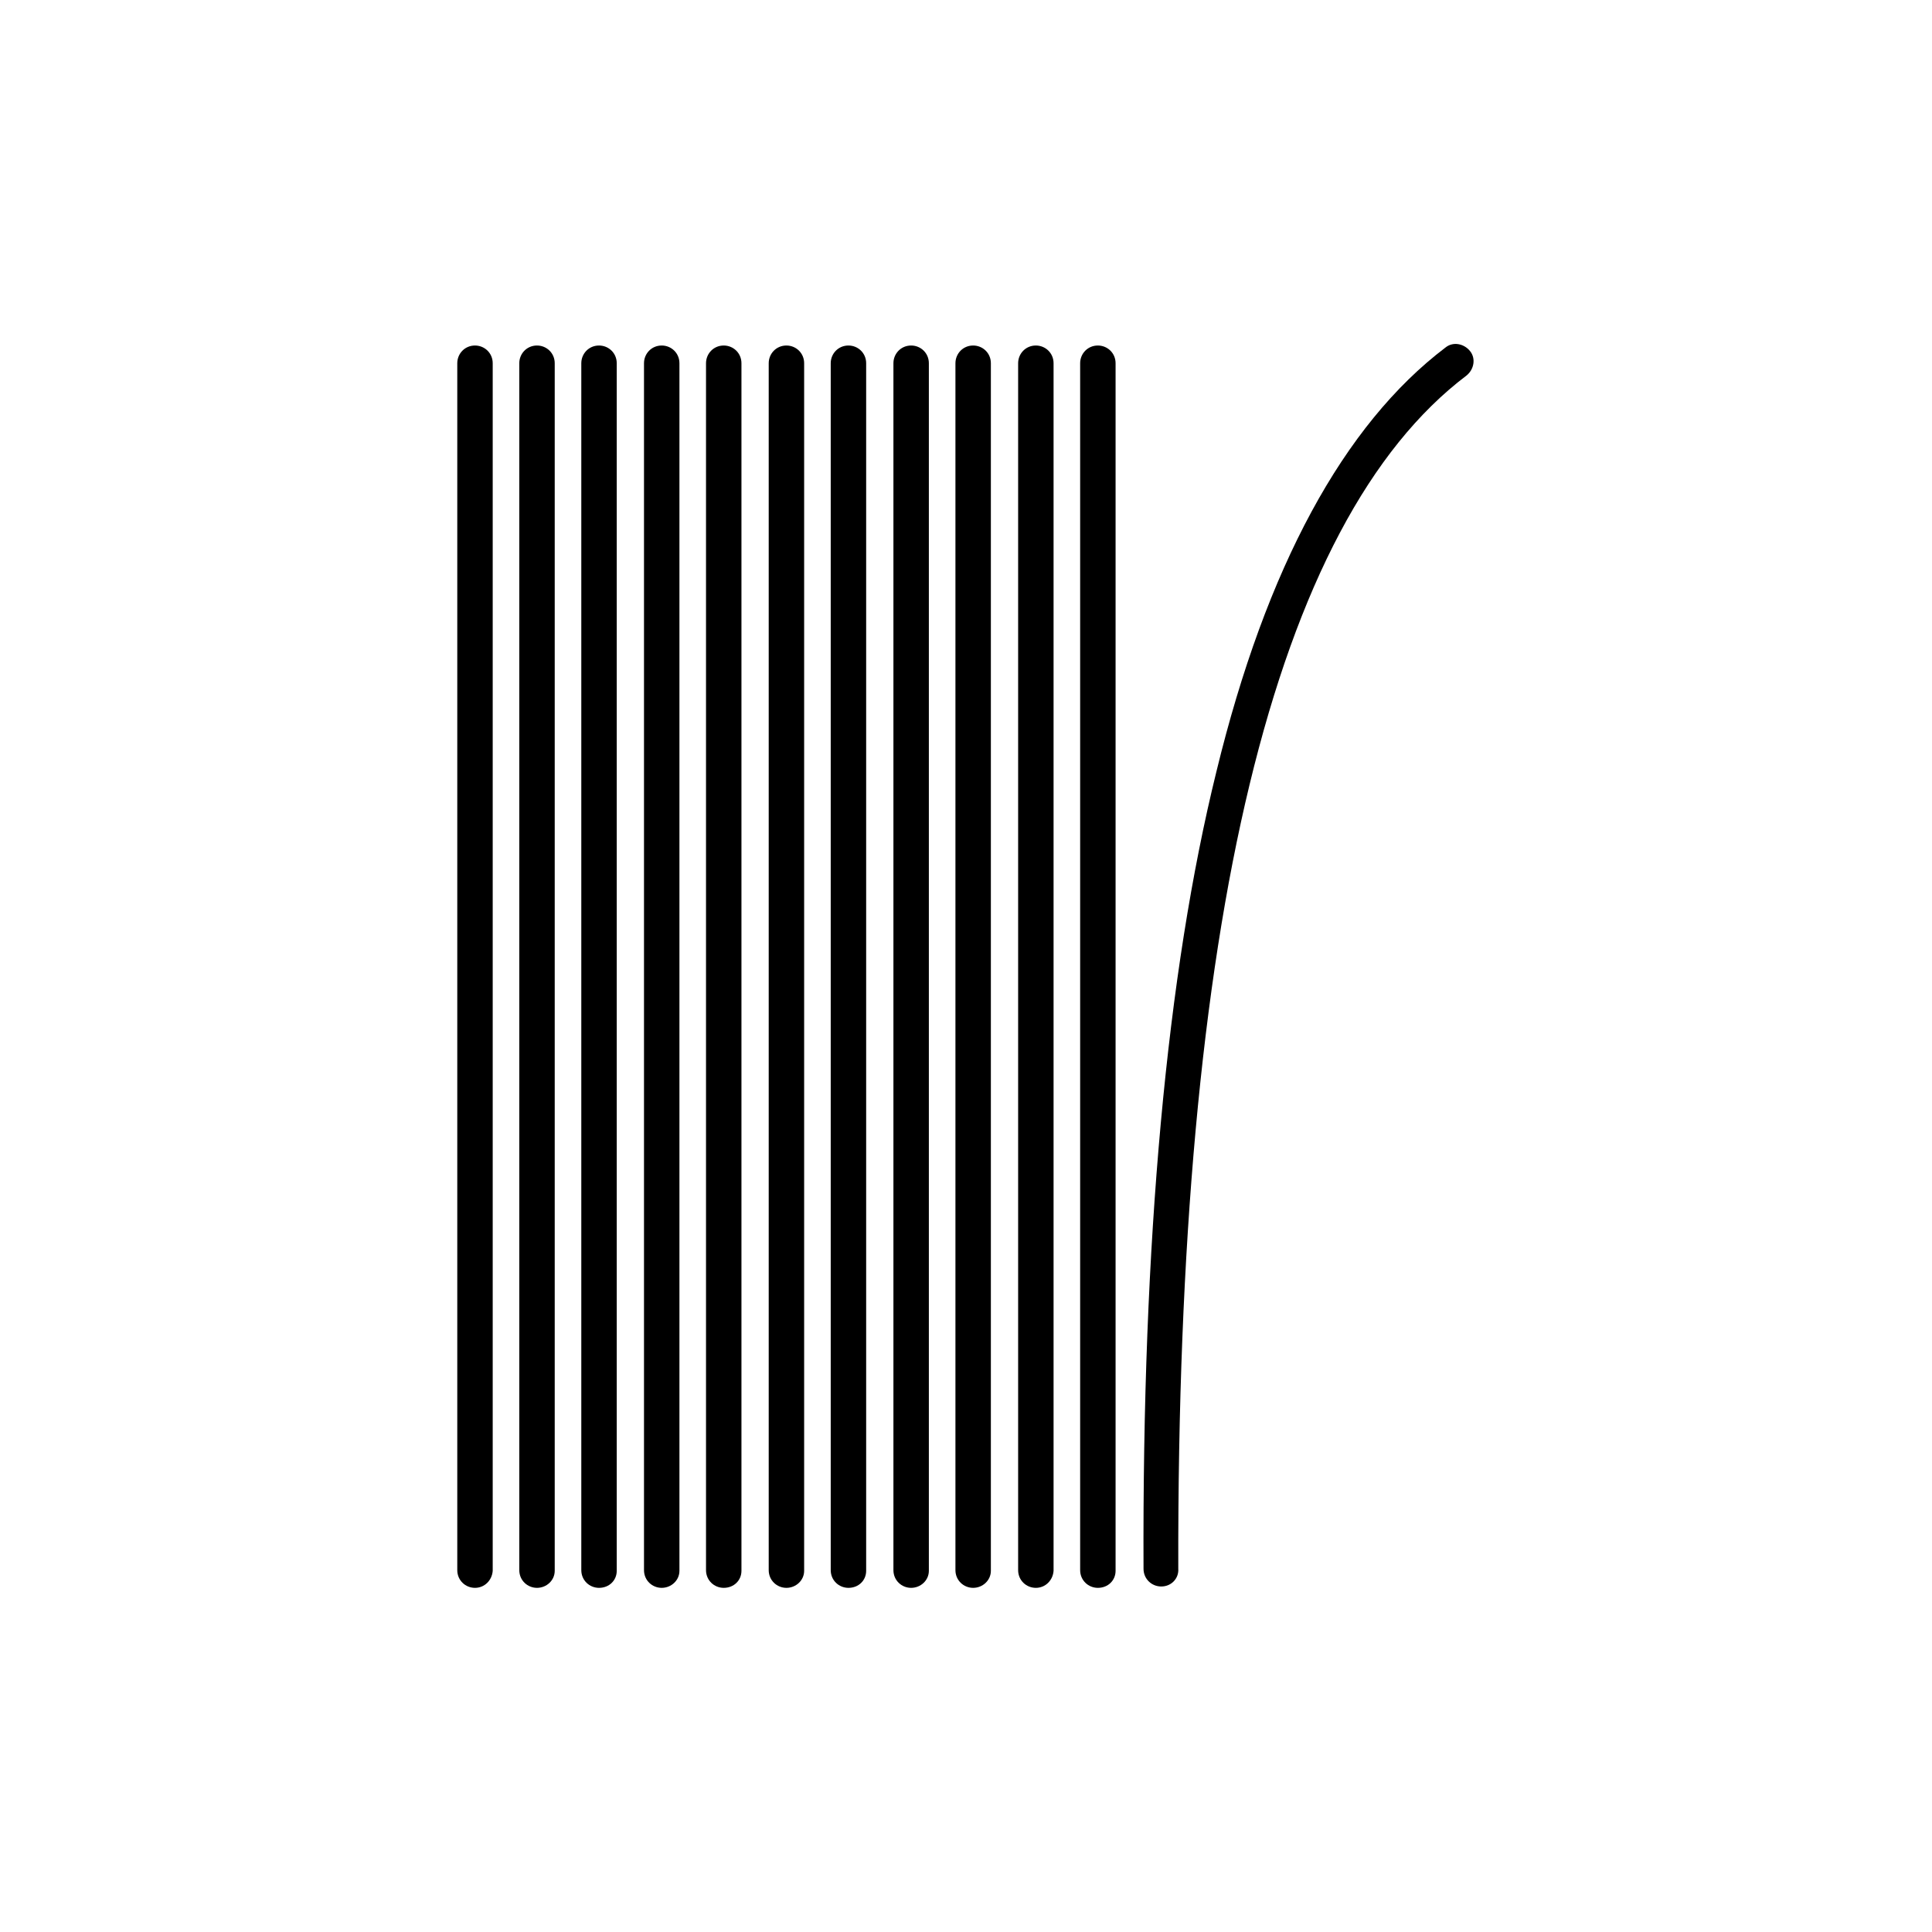 <?xml version="1.0" encoding="utf-8"?>
<!-- Generator: Adobe Illustrator 27.3.1, SVG Export Plug-In . SVG Version: 6.00 Build 0)  -->
<svg version="1.1" id="Capa_1" xmlns="http://www.w3.org/2000/svg" xmlns:xlink="http://www.w3.org/1999/xlink" x="0px" y="0px"
	 viewBox="0 0 283.5 283.5" style="enable-background:new 0 0 283.5 283.5;" xml:space="preserve">
<style type="text/css">
	.st0{display:none;}
	.st1{display:inline;}
</style>
<g class="st0">
	<path class="st1" d="M47.1,58.4c2.5,11.3,5,22.5,7.4,33.7c2.3,10.4,4.5,20.8,6.8,31.1c0.1,0.3,0.1,0.6,0.2,0.9c-0.4,0-0.8,0-1.1,0
		c-1,0-2.7,0-4.3,0c-1.2,0-2.5,0-3.5,0c-1.4-4.5-5.2-23.1-8.5-38.3c-2.1-9.7-4.1-19.6-5.8-27.4L47.1,58.4z M31.1,58.1
		c1.8,7.9,4,18.7,6.2,29.1c8.5,40.3,8.8,40.6,10.1,41.9l0.1,0.1c0.6,0.6,2.1,2.1,4.4,2.1c1,0,2.7,0,4.3,0.1c1.7,0,3.4,0,4.3,0
		c3.4,0,5.8,0,7.4-2c1.7-2,1.1-4.4,0.4-7.5c-2.2-10.4-4.5-20.8-6.8-31.1c-2.5-11.6-5.1-23.3-7.7-34.9c-0.6-2.8-2.5-4.4-5.4-4.4H36.6
		c-1.1,0-3.4,0-4.8,1.8C30.4,54.9,30.9,57.1,31.1,58.1z"/>
	<path class="st1" d="M77.7,58.4c2.5,11.2,5,22.5,7.4,33.7c2.3,10.4,4.6,20.8,6.8,31.1c0.1,0.3,0.1,0.6,0.2,0.9c-0.4,0-0.8,0-1.1,0
		c-1,0-2.7,0-4.3,0c-1.2,0-2.5,0-3.5,0c-1.4-4.5-5.2-23.1-8.5-38.3c-2.1-9.7-4.1-19.6-5.8-27.4L77.7,58.4z M61.7,58.1
		c1.8,7.9,4,18.7,6.2,29.1c8.5,40.3,8.8,40.6,10.1,41.9l0.1,0.1c0.6,0.6,2.1,2.1,4.4,2.1c1,0,2.7,0,4.3,0.1c1.7,0,3.4,0,4.3,0
		c3.4,0,5.8,0,7.4-2c1.7-2,1.1-4.4,0.4-7.5c-2.3-10.4-4.5-20.8-6.8-31.1C89.6,79,87,67.3,84.5,55.7c-0.6-2.8-2.5-4.4-5.4-4.4H67.2
		c-1.1,0-3.4,0-4.8,1.8C60.9,54.9,61.5,57.1,61.7,58.1"/>
	<path class="st1" d="M108.3,58.4c2.5,11.2,4.9,22.4,7.4,33.7c2.3,10.4,4.5,20.8,6.8,31.1c0.1,0.3,0.1,0.6,0.2,0.9
		c-0.4,0-0.8,0-1.1,0c-1,0-2.7,0-4.3,0c-1.2,0-2.5,0-3.5,0c-1.4-4.5-5.2-23.2-8.5-38.3c-2-9.7-4.1-19.6-5.8-27.4L108.3,58.4z
		 M92.3,58.1c1.8,7.9,4,18.7,6.2,29.1c8.5,40.3,8.8,40.6,10.1,41.9l0.1,0.1c0.6,0.6,2.1,2.1,4.4,2.1c1,0,2.7,0,4.3,0.1
		c1.7,0,3.4,0,4.3,0c3.4,0,5.8,0,7.4-2c1.7-2,1.1-4.4,0.4-7.5c-2.3-10.4-4.5-20.8-6.8-31.1c-2.5-11.6-5.1-23.2-7.7-34.9
		c-0.6-2.8-2.5-4.4-5.4-4.4H97.8c-1.1,0-3.4,0-4.8,1.8C91.5,54.9,92.1,57.1,92.3,58.1z"/>
	<path class="st1" d="M138.9,58.4c2.5,11.3,5,22.5,7.4,33.7c2.3,10.4,4.5,20.8,6.8,31.1c0.1,0.3,0.1,0.6,0.2,0.9c-0.4,0-0.8,0-1.1,0
		c-1,0-2.6,0-4.2,0c-1.2,0-2.5,0-3.5,0c-1.4-4.5-5.2-23.2-8.5-38.3c-2-9.7-4.1-19.6-5.8-27.4L138.9,58.4z M122.9,58.1
		c1.8,7.9,4,18.7,6.2,29.1c8.5,40.3,8.8,40.6,10.1,41.9l0.1,0.1c0.6,0.6,2.1,2.1,4.4,2.1c1,0,2.7,0,4.3,0.1c1.7,0,3.4,0,4.3,0
		c3.4,0,5.8,0,7.4-2c1.7-2,1.1-4.4,0.4-7.5c-2.2-10.4-4.5-20.8-6.8-31.1c-2.5-11.6-5.1-23.3-7.7-34.9c-0.6-2.8-2.5-4.4-5.4-4.4
		h-11.8c-1.1,0-3.4,0-4.8,1.8C122.1,54.9,122.7,57.1,122.9,58.1"/>
	<path class="st1" d="M169.5,58.4c2.5,11.2,4.9,22.4,7.4,33.7c2.3,10.4,4.5,20.8,6.8,31.1c0.1,0.3,0.1,0.6,0.2,0.9
		c-0.4,0-0.8,0-1.1,0c-1,0-2.7,0-4.3,0c-1.2,0-2.5,0-3.5,0c-1.4-4.5-5.2-23.1-8.5-38.3c-2.1-9.7-4.1-19.6-5.8-27.4L169.5,58.4z
		 M153.5,58.1c1.8,7.9,4,18.7,6.2,29.1c8.5,40.3,8.8,40.6,10.1,41.9l0.1,0.1c0.6,0.6,2.1,2.1,4.4,2.1c1,0,2.7,0,4.3,0.1
		c1.7,0,3.4,0,4.3,0c3.4,0,5.8,0,7.4-2c1.7-2,1.1-4.4,0.4-7.5c-2.3-10.4-4.5-20.8-6.8-31.1c-2.5-11.6-5.1-23.2-7.7-34.9
		c-0.6-2.8-2.5-4.4-5.4-4.4H159c-1.1,0-3.4,0-4.8,1.8C152.7,54.9,153.3,57.1,153.5,58.1"/>
	<path class="st1" d="M200.1,58.4c2.5,11.2,4.9,22.4,7.4,33.7c2.3,10.4,4.5,20.8,6.8,31.1c0.1,0.3,0.1,0.6,0.2,0.9
		c-0.4,0-0.8,0-1.1,0c-1,0-2.7,0-4.3,0c-1.2,0-2.5,0-3.5,0c-1.4-4.5-5.2-23.2-8.5-38.3c-2-9.7-4.1-19.6-5.8-27.4L200.1,58.4z
		 M184.1,58.1c1.8,7.9,4,18.7,6.2,29.1c8.5,40.3,8.8,40.6,10.1,41.9l0.1,0.1c0.6,0.6,2.1,2.1,4.4,2.1c1,0,2.7,0,4.3,0.1
		c1.7,0,3.4,0,4.3,0c3.4,0,5.8,0,7.4-2c1.7-2,1.1-4.4,0.4-7.5c-2.3-10.4-4.5-20.8-6.8-31.1c-2.5-11.6-5.1-23.2-7.7-34.9
		c-0.6-2.8-2.5-4.4-5.4-4.4h-11.8c-1.1,0-3.4,0-4.8,1.8C183.3,54.9,183.9,57.1,184.1,58.1z"/>
	<path class="st1" d="M244,124.2c-1,0-2.7,0-4.2,0c-1.2,0-2.5,0-3.5,0c-1.4-4.5-5.2-23.2-8.5-38.3c-2.1-9.7-4.1-19.6-5.8-27.4h8.7
		c2.5,11.3,5,22.5,7.4,33.7c2.3,10.4,4.5,20.8,6.8,31.1c0.1,0.3,0.1,0.6,0.2,0.9C244.8,124.2,244.4,124.2,244,124.2 M245.1,90.6
		c-2.5-11.7-5.1-23.3-7.7-35c-0.6-2.8-2.5-4.4-5.4-4.4h-11.8c-1.1,0-3.4,0-4.8,1.8c-1.4,1.8-0.9,4-0.7,5l0,0
		c1.8,7.9,4,18.7,6.2,29.1c8.5,40.3,8.8,40.6,10.1,41.9l0.1,0.1c0.6,0.6,2,2.1,4.4,2.1c1,0,2.7,0,4.3,0.1c1.7,0,3.4,0,4.3,0
		c3.4,0,5.8,0,7.4-2c1.7-2,1.1-4.4,0.4-7.5C249.6,111.3,247.3,101,245.1,90.6"/>
	<path class="st1" d="M60.5,225c-1,0-2.6,0-4.2,0c-1.2,0-2.5,0-3.5,0c-1.4-4.5-5.2-23.1-8.5-38.3c-2.1-9.7-4.1-19.6-5.8-27.4h8.7
		c2.5,11.3,5,22.5,7.4,33.7c2.3,10.4,4.5,20.8,6.8,31.1c0.1,0.3,0.1,0.6,0.2,0.9C61.2,225,60.8,225,60.5,225 M61.5,191.5
		c-2.5-11.6-5.1-23.3-7.7-34.9c-0.6-2.8-2.5-4.4-5.4-4.4H36.6c-1.1,0-3.4,0-4.8,1.8c-1.4,1.8-0.9,3.9-0.7,5c1.8,7.9,4,18.7,6.2,29.1
		c8.5,40.3,8.8,40.6,10.1,41.9l0.1,0.1c0.6,0.6,2.1,2.1,4.4,2.1c1,0,2.7,0,4.3,0s3.4,0,4.3,0c3.4,0,5.8,0,7.4-2
		c1.7-2,1.1-4.4,0.4-7.5C66.1,212.2,63.8,201.8,61.5,191.5"/>
	<path class="st1" d="M91.1,225c-1,0-2.7,0-4.3,0c-1.2,0-2.5,0-3.5,0c-1.4-4.5-5.2-23.1-8.5-38.3c-2-9.7-4.1-19.6-5.8-27.4h8.7
		c2.5,11.2,5,22.5,7.4,33.7c2.3,10.4,4.5,20.8,6.8,31.1c0.1,0.3,0.1,0.6,0.2,0.9C91.8,225,91.4,225,91.1,225 M92.1,191.4
		c-2.6-11.6-5.1-23.3-7.7-34.9c-0.6-2.8-2.5-4.4-5.4-4.4H67.2c-1.1,0-3.4,0-4.8,1.8c-1.4,1.8-0.9,3.9-0.7,5l0,0
		c1.8,7.9,4,18.7,6.2,29.1c8.5,40.3,8.8,40.6,10.1,41.9l0.1,0.1c0.6,0.6,2.1,2.1,4.4,2.1c1,0,2.7,0,4.3,0c1.7,0,3.4,0,4.3,0
		c3.4,0,5.8,0,7.4-2c1.7-2,1.1-4.4,0.4-7.5C96.7,212.2,94.4,201.8,92.1,191.4"/>
	<path class="st1" d="M121.7,225c-1,0-2.7,0-4.3,0c-1.2,0-2.5,0-3.5,0c-1.4-4.5-5.2-23.2-8.5-38.3c-2.1-9.7-4.1-19.6-5.8-27.4h8.7
		c2.5,11.2,4.9,22.4,7.4,33.7c2.3,10.4,4.5,20.8,6.8,31.1c0.1,0.3,0.1,0.6,0.2,0.9C122.4,225,122,225,121.7,225 M122.7,191.4
		c-2.5-11.6-5.1-23.2-7.7-34.9c-0.6-2.8-2.5-4.4-5.4-4.4H97.8c-1.1,0-3.4,0-4.8,1.8c-1.4,1.8-0.9,4-0.7,5c1.8,7.9,4,18.7,6.2,29.1
		c8.5,40.3,8.8,40.6,10.1,41.9l0.1,0.1c0.6,0.6,2.1,2.1,4.4,2.1c1,0,2.7,0,4.3,0.1c1.7,0,3.4,0,4.3,0c3.4,0,5.8,0,7.4-2
		c1.7-2,1.1-4.4,0.4-7.5C127.3,212.2,125,201.8,122.7,191.4"/>
	<path class="st1" d="M152.3,225c-1,0-2.6,0-4.2,0c-1.2,0-2.5,0-3.5,0c-1.4-4.5-5.3-23.1-8.5-38.3c-2.1-9.7-4.1-19.6-5.8-27.4h8.7
		c2.5,11.3,5,22.5,7.4,33.7c2.3,10.4,4.5,20.8,6.8,31.1c0.1,0.3,0.1,0.6,0.2,0.9C153,225,152.6,225,152.3,225 M153.3,191.5
		c-2.5-11.6-5.1-23.3-7.7-34.9c-0.6-2.8-2.5-4.4-5.4-4.4h-11.8c-1.1,0-3.4,0-4.8,1.8c-1.4,1.8-0.9,3.9-0.7,5
		c1.8,7.9,4.1,18.7,6.2,29.1c8.5,40.3,8.8,40.6,10.1,41.9l0.1,0.1c0.6,0.6,2,2.1,4.4,2.1c1,0,2.7,0,4.3,0c1.7,0,3.3,0,4.3,0
		c3.4,0,5.8,0,7.4-2c1.7-2,1.1-4.4,0.4-7.5C157.9,212.2,155.6,201.8,153.3,191.5"/>
	<path class="st1" d="M182.9,225c-1,0-2.7,0-4.2-0.1c-1.2,0-2.5,0-3.5,0c-1.4-4.5-5.2-23.1-8.5-38.3c-2.1-9.7-4.1-19.6-5.8-27.4h8.7
		c2.5,11.2,4.9,22.4,7.4,33.7c2.3,10.4,4.6,20.8,6.8,31.1c0.1,0.3,0.1,0.6,0.2,0.9C183.6,225,183.2,225,182.9,225 M183.9,191.4
		c-2.5-11.6-5.1-23.2-7.7-34.9c-0.6-2.8-2.5-4.4-5.4-4.4H159c-1.1,0-3.4,0-4.8,1.8c-1.4,1.8-0.9,4-0.7,5c1.8,7.9,4,18.7,6.2,29.1
		c8.5,40.3,8.8,40.6,10.1,41.9l0.1,0.1c0.6,0.6,2.1,2.1,4.4,2.1c1,0,2.7,0,4.3,0s3.4,0.1,4.3,0.1c3.4,0,5.8,0,7.4-2.1
		c1.7-2,1.1-4.4,0.4-7.5C188.5,212.2,186.2,201.8,183.9,191.4"/>
	<path class="st1" d="M213.4,225c-1,0-2.7,0-4.3,0c-1.2,0-2.5,0-3.5,0c-1.4-4.5-5.2-23.2-8.5-38.3c-2.1-9.7-4.1-19.6-5.8-27.4h8.7
		c2.5,11.2,4.9,22.4,7.4,33.7c2.3,10.4,4.5,20.8,6.8,31.1c0.1,0.3,0.1,0.6,0.2,0.9C214.2,225,213.8,225,213.4,225 M214.5,191.4
		c-2.5-11.6-5.1-23.2-7.7-34.9c-0.6-2.8-2.5-4.4-5.4-4.4h-11.8c-1.1,0-3.4,0-4.8,1.8c-1.4,1.8-0.9,4-0.7,5c1.8,7.9,4,18.7,6.2,29.1
		c8.5,40.3,8.8,40.6,10.1,41.9l0.1,0.1c0.6,0.6,2.1,2.1,4.4,2.1c1,0,2.7,0,4.3,0.1c1.7,0,3.4,0,4.3,0c3.4,0,5.8,0,7.4-2
		c1.7-2,1.1-4.4,0.4-7.5C219.1,212.2,216.8,201.8,214.5,191.4"/>
	<path class="st1" d="M244,225c-1,0-2.7,0-4.2,0c-1.2,0-2.5,0-3.5,0c-1.4-4.5-5.2-23.1-8.5-38.3c-2.1-9.7-4.1-19.6-5.8-27.4h8.7
		c2.5,11.3,5,22.5,7.4,33.7c2.3,10.4,4.5,20.8,6.8,31.1c0.1,0.3,0.1,0.6,0.2,0.9C244.8,225,244.4,225,244,225 M245.1,191.5
		c-2.5-11.6-5.1-23.3-7.7-34.9c-0.6-2.8-2.5-4.4-5.4-4.4h-11.8c-1.1,0-3.4,0-4.8,1.8c-1.4,1.8-0.9,3.9-0.7,5
		c1.8,7.9,4,18.7,6.2,29.1c8.5,40.3,8.8,40.6,10.1,41.9l0.1,0.1c0.6,0.6,2.1,2.1,4.4,2.1c1,0,2.7,0,4.3,0s3.4,0,4.3,0
		c3.4,0,5.8,0,7.4-2c1.7-2,1.1-4.4,0.4-7.5C249.6,212.2,247.3,201.8,245.1,191.5"/>
</g>
<g>
	<path d="M69.7,233c-1.4,0-2.6-1.1-2.6-2.6V53.3c0-1.4,1.1-2.6,2.6-2.6c1.4,0,2.6,1.1,2.6,2.6v177.2C72.2,231.9,71.1,233,69.7,233"
		/>
	<path d="M78.8,233c-1.4,0-2.6-1.1-2.6-2.6V53.3c0-1.4,1.1-2.6,2.6-2.6c1.4,0,2.6,1.1,2.6,2.6v177.2C81.4,231.9,80.2,233,78.8,233"
		/>
	<path d="M87.9,233c-1.4,0-2.6-1.1-2.6-2.6V53.3c0-1.4,1.1-2.6,2.6-2.6c1.4,0,2.6,1.1,2.6,2.6v177.2C90.5,231.9,89.4,233,87.9,233"
		/>
	<path d="M97.1,233c-1.4,0-2.6-1.1-2.6-2.6V53.3c0-1.4,1.1-2.6,2.6-2.6c1.4,0,2.6,1.1,2.6,2.6v177.2C99.7,231.9,98.5,233,97.1,233"
		/>
	<path d="M106.2,233c-1.4,0-2.6-1.1-2.6-2.6V53.3c0-1.4,1.1-2.6,2.6-2.6c1.4,0,2.6,1.1,2.6,2.6v177.2
		C108.8,231.9,107.7,233,106.2,233"/>
	<path d="M115.4,233c-1.4,0-2.6-1.1-2.6-2.6V53.3c0-1.4,1.1-2.6,2.6-2.6c1.4,0,2.6,1.1,2.6,2.6v177.2C118,231.9,116.8,233,115.4,233
		"/>
	<path d="M124.5,233c-1.4,0-2.6-1.1-2.6-2.6V53.3c0-1.4,1.1-2.6,2.6-2.6c1.4,0,2.6,1.1,2.6,2.6v177.2C127.1,231.9,126,233,124.5,233
		"/>
	<path d="M133.7,233c-1.4,0-2.6-1.1-2.6-2.6V53.3c0-1.4,1.1-2.6,2.6-2.6c1.4,0,2.6,1.1,2.6,2.6v177.2
		C136.3,231.9,135.1,233,133.7,233"/>
	<path d="M142.8,233c-1.4,0-2.6-1.1-2.6-2.6V53.3c0-1.4,1.1-2.6,2.6-2.6c1.4,0,2.6,1.1,2.6,2.6v177.2
		C145.4,231.9,144.2,233,142.8,233"/>
	<path d="M152,233c-1.4,0-2.6-1.1-2.6-2.6V53.3c0-1.4,1.1-2.6,2.6-2.6c1.4,0,2.6,1.1,2.6,2.6v177.2C154.5,231.9,153.4,233,152,233"
		/>
	<path d="M161.1,233c-1.4,0-2.6-1.1-2.6-2.6V53.3c0-1.4,1.1-2.6,2.6-2.6c1.4,0,2.6,1.1,2.6,2.6v177.2
		C163.7,231.9,162.6,233,161.1,233"/>
	<path d="M170.4,232.8c-1.4,0-2.6-1.1-2.6-2.6c-0.2-48.1,3.4-87.4,10.7-117c7.3-30,18.7-50.9,33.6-62.2c1.1-0.9,2.7-0.6,3.6,0.5
		c0.9,1.1,0.6,2.7-0.5,3.6c-28.3,21.4-42.5,80.3-42.3,175.1C173,231.6,171.9,232.8,170.4,232.8L170.4,232.8z"/>
</g>
<g class="st0">
	<path class="st1" d="M232.5,149.9l-39.2,67.8c-2.9,5.1-8.5,8.3-14.4,8.3h-78.3c-5.9,0-11.4-3.2-14.4-8.3l-39.2-67.8
		c-2.9-5.1-2.9-11.5,0-16.6l39.2-67.8c2.9-5.1,8.5-8.3,14.4-8.3H179c5.9,0,11.4,3.2,14.4,8.3l39.2,67.8
		C235.4,138.4,235.4,144.8,232.5,149.9 M198.2,62.7c-4-6.9-11.4-11.1-19.3-11.1h-78.3c-7.9,0-15.3,4.3-19.3,11.1l-39.1,67.8
		c-4,6.9-4,15.4,0,22.3l39.1,67.8c4,6.9,11.4,11.1,19.3,11.1H179c7.9,0,15.3-4.3,19.3-11.1l39.2-67.8c4-6.9,4-15.4,0-22.3
		L198.2,62.7z"/>
	<path class="st1" d="M139.8,180.4c-21.3,0-38.7-17.4-38.7-38.7s17.4-38.7,38.7-38.7s38.7,17.4,38.7,38.7S161.2,180.4,139.8,180.4
		 M139.8,97.3c-24.5,0-44.4,19.9-44.4,44.4s19.9,44.4,44.4,44.4s44.4-19.9,44.4-44.4S164.3,97.3,139.8,97.3"/>
	<path class="st1" d="M139.8,211c-38.2,0-69.3-31.1-69.3-69.3c0-38.2,31.1-69.3,69.3-69.3s69.3,31.1,69.3,69.3
		C209.1,179.8,178.1,211,139.8,211 M139.8,66.7c-41.3,0-75,33.6-75,75s33.6,75,75,75s75-33.6,75-75S181.2,66.7,139.8,66.7"/>
</g>
<g class="st0">
	<path class="st1" d="M160.3,224.6c-1.4,2.5-3.3,3.8-5.8,3.8c-10.5,0.1-21.1,0.1-30.1,0c-1.5,0-2.6-0.3-3.6-1l3.6-0.8
		c3.6-0.8,7.1-1.6,10.6-2.4c4.4-1,8.8-1.9,13.3-2.9l8.3-1.8c1.5-0.3,3-0.7,4.5-1c0,0.1,0,0.2,0,0.3
		C161.1,221,161.2,222.9,160.3,224.6 M165.7,216.3c0-1.4-0.7-2.2-1.1-2.5c-1.1-0.9-2.4-0.4-2.8-0.3h0c-2.1,0.4-4.2,0.9-6.2,1.4
		l-8.3,1.8c-4.4,1-8.8,1.9-13.3,2.9c-3.5,0.8-7.1,1.6-10.6,2.4l-7.6,1.7c-0.7,0.2-1.4,0.7-1.7,1.4c-0.3,0.7-0.2,1.5,0.2,2.2
		c2.7,4,5.8,5.8,10.1,5.8c4.5,0,9.3,0,14.4,0c5.1,0,10.5,0,15.8-0.1c4.3,0,7.8-2.3,10-6.3c1.5-2.8,1.4-5.6,1.3-8.1
		C165.7,217.8,165.7,217,165.7,216.3"/>
	<path class="st1" d="M161.7,140.1c-7.5,1.6-15,3.3-22.5,4.9c-6.9,1.5-13.7,3-20.6,4.5c-0.2,0-0.4,0.1-0.6,0.1c0-0.3,0-0.5,0-0.7
		c0-0.7,0-1.7,0-2.8c0-0.8,0-1.6,0-2.3c3-0.9,15.4-3.5,25.5-5.6c6.4-1.3,13-2.7,18.2-3.9L161.7,140.1L161.7,140.1z M165.2,129.9
		c-1.2-0.9-2.6-0.6-3.3-0.5l0,0c-5.3,1.2-12.4,2.7-19.3,4.1c-26.7,5.6-27,5.8-27.8,6.7l0,0c-0.4,0.4-1.4,1.3-1.4,2.9
		c0,0.7,0,1.7,0,2.8c0,1.1,0,2.2,0,2.9c0,2.2,0,3.8,1.3,4.9c0.7,0.5,1.4,0.7,2.2,0.7c0.8,0,1.8-0.2,2.9-0.4c6.9-1.5,13.7-3,20.6-4.5
		c7.8-1.7,15.5-3.4,23.3-5.1c1.9-0.4,2.9-1.6,2.9-3.6v-7.8C166.4,132.4,166.4,130.9,165.2,129.9"/>
	<path class="st1" d="M161.7,161.1c-7.5,1.6-15,3.3-22.5,4.9c-6.9,1.5-13.7,3-20.6,4.5c-0.2,0-0.4,0.1-0.6,0.1c0-0.3,0-0.5,0-0.7
		c0-0.6,0-1.7,0-2.8c0-0.8,0-1.6,0-2.3c3-0.9,15.4-3.5,25.5-5.6c6.4-1.3,13-2.7,18.2-3.9L161.7,161.1L161.7,161.1z M165.2,151
		c-1.2-0.9-2.6-0.6-3.3-0.5l0,0c-5.3,1.2-12.4,2.7-19.3,4.1c-26.7,5.6-26.9,5.8-27.8,6.7l0,0c-0.4,0.4-1.4,1.3-1.4,2.9
		c0,0.7,0,1.8,0,2.8c0,1.1,0,2.2,0,2.9c0,2.2,0,3.8,1.3,4.9c0.7,0.5,1.4,0.7,2.2,0.7c0.8,0,1.8-0.2,2.9-0.4c6.9-1.5,13.7-3,20.6-4.5
		c7.8-1.7,15.5-3.4,23.3-5.1c1.9-0.4,2.9-1.6,2.9-3.6v-7.8C166.4,153.4,166.4,151.9,165.2,151"/>
	<path class="st1" d="M161.7,182.1c-7.5,1.6-15,3.3-22.5,4.9c-6.9,1.5-13.7,3-20.6,4.5c-0.2,0-0.4,0.1-0.6,0.1c0-0.3,0-0.5,0-0.7
		c0-0.7,0-1.7,0-2.8c0-0.8,0-1.6,0-2.3c3-0.9,15.4-3.5,25.5-5.6c6.4-1.3,13-2.7,18.2-3.9L161.7,182.1L161.7,182.1z M165.2,171.9
		c-1.2-0.9-2.6-0.6-3.3-0.5l0,0c-5.3,1.2-12.4,2.7-19.3,4.1c-26.7,5.6-26.9,5.8-27.8,6.7l0,0c-0.4,0.4-1.4,1.3-1.4,2.9
		c0,0.7,0,1.8,0,2.8c0,1.1,0,2.2,0,2.9c0,2.2,0,3.8,1.3,4.9c0.7,0.5,1.4,0.7,2.2,0.7c0.8,0,1.8-0.2,2.9-0.4c6.9-1.5,13.7-3,20.6-4.5
		c7.8-1.7,15.5-3.4,23.3-5.1c1.9-0.4,2.9-1.6,2.9-3.6V175C166.4,174.4,166.4,172.9,165.2,171.9"/>
	<path class="st1" d="M161.7,203.1c-7.5,1.6-14.9,3.3-22.3,4.9c-6.9,1.5-13.8,3-20.7,4.5c-0.2,0-0.4,0.1-0.6,0.1c0-0.3,0-0.5,0-0.7
		c0-0.7,0-1.7,0-2.8c0-0.8,0-1.6,0-2.3c3-0.9,15.4-3.5,25.5-5.6c6.4-1.3,13-2.7,18.2-3.9V203.1z M165.2,192.9
		c-1.2-0.9-2.6-0.6-3.3-0.5l0,0c-5.3,1.2-12.4,2.7-19.3,4.1c-26.7,5.6-27,5.8-27.8,6.7l0,0c-0.4,0.4-1.4,1.3-1.4,2.9
		c0,0.7,0,1.8,0,2.8c0,1.1,0,2.2,0,2.9c0,2.2,0,3.8,1.3,4.9c0.7,0.5,1.4,0.7,2.2,0.7c0.8,0,1.8-0.2,2.9-0.4c6.9-1.5,13.8-3,20.7-4.5
		c7.7-1.7,15.4-3.4,23.1-5.1c1.9-0.4,2.9-1.6,2.9-3.6V196C166.4,195.4,166.4,193.9,165.2,192.9"/>
	<path class="st1" d="M166.4,91.7c0-9.7,0-20,0-27.4v-9.4c3.3,0,6.6,0,10.1,0h4.7c1.5,0,2.7,0.5,3.9,1.6c0.9,1,1.4,2.2,1.4,3.6v4.3
		c0,9.1,0,18.2,0,27.3C184.2,91.7,176.5,91.7,166.4,91.7 M161.7,118.8c-11.5,2.5-23.1,5.1-34.4,7.5l-9.3,2v-5.6c0-4.7,0-9.5,0-14.2
		c0-1.2,0-5.9,0-12.2c13.6,0,30.1,0,43.6,0C161.7,106.6,161.7,115.4,161.7,118.8 M93.1,91.7c0-5.1,0-10.1,0-15.1v-9
		c0-2.4,0-4.9,0-7.3c0-3.3,2.1-5.3,5.3-5.4c0.7,0,5.6,0,14.9,0v8.9c0,8,0,18.9,0,28C103.7,91.7,96.1,91.7,93.1,91.7 M161.7,54.9v9.4
		c0,7.5,0,17.7,0,27.4c-13.5,0-30,0-43.6,0c0-9.1,0-19.9,0-28v-8.9c2.7,0,5.6,0,8.9,0C136.2,54.9,147.8,54.9,161.7,54.9 M191.2,64.4
		V60c0-2.6-1-5-2.8-6.9l0,0c-2-2-4.4-2.9-7.2-2.9h-4.7c-12.5,0-41.8,0-60.9,0l0,0l0,0c-9.6,0-16.5,0-17.3,0c-5.8,0.1-9.9,4.2-10,10
		c0,2.5,0,5,0,7.4v9c0,5.5,0,10.9,0,16.3c0,0.5,0,1.7,0.9,2.6c0.6,0.6,1.5,0.9,2.5,0.9h0c0.7,0,9.5,0,21.5,0c0,6.2,0,11,0,12.2
		c0,4.7,0,9.4,0,14.2l0,8.4c0,0.6,0.3,1.3,0.7,1.7c0.4,0.4,1,0.7,1.6,0.7c0,0,0,0,0.1,0c0.1,0,0.2,0,0.3,0c0.2,0,0.5,0,0.7-0.1
		l11.6-2.5c11.5-2.5,23.3-5.1,35-7.6c2-0.5,3.1-1.8,3.1-4c0-3,0-12.2,0-22.8c11.1,0,19.3,0,20.7,0c2.5,0,4.2-1.6,4.2-4.2
		C191.3,82.9,191.3,73.6,191.2,64.4"/>
</g>
<g class="st0">
	<path class="st1" d="M235.2,128.4h-40.7c0-0.2,0-0.3,0-0.5c-0.1-0.6-2.7-13.6-11.8-26.9c-8.5-12.3-24.5-27-52.2-27
		c-17.2,0-33.6,6.4-46.2,18.1c-12.5,11.6-20.2,27.3-21.6,44.3c-0.1,1.7-0.2,3.4-0.3,5.1c0,0,0,0.1,0,0.2c0,2.1,0.1,4,0.3,5.7
		c3.8,35.6,33,62.4,67.9,62.4c18.7,0,35.7-9.3,49.2-27c10-13.1,14.5-26.1,14.8-26.7c0.1-0.3,0.1-0.6,0.1-0.9h40.7v6.7l-19.3-0.1l0,0
		c-1.2,0-2.2,0.8-2.5,1.9c-5.1,19.4-17.1,36.5-33.6,48.1c-16.9,11.9-37.6,17.3-58.5,15.1c-18.1-1.8-36.1-10.8-50.6-25.2
		c-14.5-14.4-23.6-32.3-25.7-50.4c-0.3-3.2-0.6-6.5-0.6-9.7c0-3.2,0.2-6.5,0.6-9.7c2-18.1,11.1-36,25.7-50.4
		c14.5-14.4,32.5-23.3,50.6-25.2c20.8-2.1,41.5,3.3,58.5,15.1c16.5,11.6,28.4,28.7,33.6,48.1c0.3,1.1,1.3,1.9,2.5,1.9l0,0l19.3-0.1
		L235.2,128.4z M220.3,150.2h-25.9c-2.7,0-4.9,2.1-5.1,4.7c-0.8,2.1-5.2,13.6-13.9,25c-12.6,16.4-27.8,24.8-45,24.8
		c-32.2,0-59.2-24.8-62.7-57.7c-0.1-1.4-0.2-3-0.2-4.8l0,0c0-1.8,0.1-3.5,0.2-5.3c1.3-15.7,8.4-30.2,20-40.9
		c11.7-10.8,26.8-16.7,42.7-16.7c20.4,0,36.5,8.3,47.8,24.6c8,11.5,10.8,23.3,11.1,24.9c0.2,2.7,2.4,4.9,5.2,4.9h25.9V150.2z
		 M235.2,116.5l-17.3,0.1c-5.8-19.7-18.2-37.1-35.1-49.1c-17.9-12.6-39.9-18.3-62-16.1c-19.3,2-38.4,11.5-53.8,26.7
		c-15.4,15.2-25,34.2-27.2,53.5c-0.4,3.3-0.6,6.7-0.6,10c0,0,0,0,0,0.1v0.2v0.2c0,0,0,0,0,0.1c0,3.3,0.2,6.7,0.6,10
		c2.1,19.3,11.8,38.3,27.2,53.5c15.4,15.2,34.5,24.7,53.8,26.7c3.1,0.3,6.3,0.5,9.4,0.5c18.8,0,37.2-5.8,52.5-16.6
		c17-11.9,29.3-29.3,35.1-49.1l17.3,0.1c2.9,0,5.2-2.3,5.2-5.2v-6.7c0-2.9-2.3-5.2-5.2-5.2h-4.5v-16.6h4.5c2.9,0,5.2-2.3,5.2-5.2
		v-6.7C240.4,118.8,238.1,116.5,235.2,116.5"/>
</g>
<g class="st0">
	<g class="st1">
		<path d="M42.7,129h19v13H28.2V69.3h14.5V129z"/>
		<path d="M85.4,69.3h14.3l18.7,72.7h-15.1l-2.3-11.3H84.2L81.9,142H66.7L85.4,69.3z M98.2,117.6l-5.6-26.9L87,117.6H98.2z"/>
		<path d="M155.1,82.4h-12.3V142h-14.5V82.4h-12.3v-13h39V82.4z"/>
		<path d="M164.4,135.5c-5.1-6.2-5.4-15.8-5.4-29.8s0.3-23.6,5.4-29.8c3.3-4.1,8.1-7.4,15.9-7.4s12.6,3.3,15.9,7.4
			c5.1,6.2,5.4,15.8,5.4,29.8s-0.3,23.6-5.4,29.8c-3.3,4.1-8.1,7.4-15.9,7.4S167.7,139.6,164.4,135.5z M185.3,126.9
			c1.8-3.3,1.9-12.5,1.9-21.3s-0.2-17.9-1.9-21.3c-0.8-1.6-2.3-2.8-4.9-2.8s-4.1,1.2-4.9,2.8c-1.8,3.3-1.9,12.5-1.9,21.3
			s0.2,17.9,1.9,21.3c0.8,1.6,2.3,2.8,4.9,2.8S184.5,128.5,185.3,126.9z M183.6,64.7h-9l7.8-14.8h10.9L183.6,64.7z"/>
		<path d="M253.1,142h-12.4l-15.4-35.6V142h-14.5V69.3h12.6l15.1,35.6V69.3h14.5L253.1,142L253.1,142z"/>
	</g>
	<g class="st1">
		<path d="M41.8,160.1c7.3,0,12,1.6,15.2,4.7c3.5,3.3,4.8,7.1,4.8,15.1c0,5.2-0.9,9.2-4,12.3c-0.9,0.9-1.9,1.8-3.3,2.4
			c1.3,0.7,2.6,1.6,3.3,2.6c3.1,3.2,4,7.1,4,14.3c0,8.4-1.2,12.8-4.9,16.6c-3.1,3.2-7.9,4.8-15.1,4.8h-21v-72.7H41.8z M35.2,173.2
			v15.5H40c5.6,0,7.3-2.4,7.3-7.8c0-5.3-1.5-7.8-7.3-7.8H35.2z M35.2,200.9v18.8h4.6c5.8,0,7.4-2.8,7.4-9.4c0-6.6-1.8-9.4-7.4-9.4
			L35.2,200.9L35.2,200.9z"/>
		<path d="M92.8,160.1c15.8,0,20.2,8.3,20.2,22.2c0,7.8-1.2,14.7-8.3,19.1l10.6,31.5h-15.1l-8.9-28.3h-4.8v28.3H72v-72.7L92.8,160.1
			L92.8,160.1z M86.6,173.2v18.3h6.1c5.5,0,5.8-5,5.8-9.2s-0.3-9.1-5.8-9.1H86.6z"/>
		<path d="M137.2,160.1h14.3l18.7,72.7H155l-2.3-11.3h-16.7l-2.3,11.3h-15.1L137.2,160.1z M150,208.4l-5.6-26.9l-5.6,26.9H150z"/>
		<path d="M208.9,164c4,3.7,5.6,9.5,5.6,16.8H200c0-2.6,0-4.9-1.2-6.5c-0.8-1.1-2-1.8-4.2-1.8c-2,0-3.3,0.8-4.2,1.9
			c-0.9,1.2-1.2,2.8-1.2,5.2c0,4.6,0.8,5.9,5,7.7l9.1,3.7c9.2,3.8,11.9,7.9,11.9,21c0,7.4-0.9,12.5-4.7,16.1
			c-3.3,3.2-8.8,5.4-15.8,5.4c-7.1,0-12.5-2-15.7-5.3c-3.6-3.6-4.8-8.7-4.8-16.1h14.5c0,2.9,0.2,5.1,1.5,6.6
			c0.8,0.9,2.3,1.8,4.5,1.8c2.3,0,3.7-0.6,4.6-1.8c1-1.2,1.4-3.2,1.4-6.1c0-6.9-1.1-8.2-6.4-10.3l-9.2-3.8
			c-7.4-3.1-10.4-6.9-10.4-18.3c0-6.8,2.2-12.4,6.5-16.1c3.5-2.9,7.9-4.6,13.4-4.6C201,159.4,205.7,161.1,208.9,164z"/>
		<path d="M256.6,164c4,3.7,5.6,9.5,5.6,16.8h-14.5c0-2.6,0-4.9-1.2-6.5c-0.8-1.1-2-1.8-4.2-1.8c-2,0-3.3,0.8-4.2,1.9
			c-0.9,1.2-1.2,2.8-1.2,5.2c0,4.6,0.8,5.9,5,7.7l9.1,3.7c9.2,3.8,11.9,7.9,11.9,21c0,7.4-0.9,12.5-4.7,16.1
			c-3.3,3.2-8.8,5.4-15.8,5.4c-7.1,0-12.5-2-15.7-5.3c-3.6-3.6-4.8-8.7-4.8-16.1h14.5c0,2.9,0.2,5.1,1.5,6.6
			c0.8,0.9,2.3,1.8,4.5,1.8c2.3,0,3.7-0.6,4.6-1.8c1-1.2,1.4-3.2,1.4-6.1c0-6.9-1.1-8.2-6.4-10.3l-9.2-3.8
			c-7.4-3.1-10.4-6.9-10.4-18.3c0-6.8,2.2-12.4,6.5-16.1c3.5-2.9,7.9-4.6,13.4-4.6C248.8,159.4,253.5,161.1,256.6,164z"/>
	</g>
</g>
<g class="st0">
	<path class="st1" d="M101.2,229.1h-8.1v-40.4h8.1V229.1z"/>
	<path class="st1" d="M130.9,229.1H124l-8.5-19.7v19.7h-8.1v-40.4h7l8.4,19.7v-19.7h8.1L130.9,229.1L130.9,229.1z"/>
	<path class="st1" d="M138.9,225.5c-2.8-3.5-3-8.8-3-16.6c0-7.7,0.2-13.1,3-16.6c1.8-2.3,4.5-4.1,8.8-4.1c4.4,0,7,1.8,8.8,4.1
		c2.8,3.5,3,8.8,3,16.6c0,7.7-0.2,13.1-3,16.6c-1.8,2.3-4.5,4.1-8.8,4.1C143.4,229.5,140.8,227.7,138.9,225.5z M150.5,220.7
		c0.9-1.9,1.1-6.9,1.1-11.8c0-4.9-0.1-9.9-1.1-11.8c-0.5-0.9-1.2-1.6-2.7-1.6s-2.3,0.7-2.7,1.6c-0.9,1.9-1.1,6.9-1.1,11.8
		c0,4.9,0.1,9.9,1.1,11.8c0.5,0.9,1.2,1.6,2.7,1.6S150,221.6,150.5,220.7z"/>
	<path class="st1" d="M178,208.2l8.5,20.9h-8.8l-4-12.9l-4,12.9h-8.8l8.3-20.9l-7.6-19.5h8.8l3.4,12.1l3.4-12.1h8.8L178,208.2z"/>
</g>
<g class="st0">
	<path class="st1" d="M167.1,152.4c-4.2,9.1-15.7,16.7-26.8,16.7c-40.2,0-35.7-54.4-12.4-77.9C120.3,109.7,111.1,158.3,167.1,152.4
		 M176.7,135.4c-2.6-37.7-23.8-40.4-38.3-81.6c-14.5,41.2-35.8,43.9-38.3,81.6C96.1,193.1,180.8,193.1,176.7,135.4"/>
</g>
<g class="st0">
	<path class="st1" d="M139.8,160.6c-11.1,0-20.1-9-20.1-20.1c0-11.1,9-20.1,20.1-20.1c11.1,0,20.1,9,20.1,20.1
		C159.9,151.6,150.9,160.6,139.8,160.6 M139.8,87.2c-30.1,0-54.5,24.4-54.5,54.5c0,30.1,24.4,54.5,54.5,54.5
		c30.1,0,54.5-24.4,54.5-54.5C194.3,111.6,169.9,87.2,139.8,87.2"/>
	<path class="st1" d="M139.8,226c-46.6,0-84.6-38-84.6-84.6s38-84.6,84.6-84.6s84.6,38,84.6,84.6C224.4,188.1,186.5,226,139.8,226
		 M139.8,55.2c-47.6,0-86.2,38.7-86.2,86.2s38.7,86.2,86.2,86.2s86.2-38.7,86.2-86.2S187.4,55.2,139.8,55.2"/>
	<path class="st1" d="M139.8,204.5c-35.3,0-64-28.7-64-64c0-35.3,28.7-64,64-64s64,28.7,64,64C203.8,175.8,175.1,204.5,139.8,204.5
		 M139.8,75.5c-35.9,0-65,29.2-65,65s29.2,65,65,65s65-29.2,65-65C204.8,104.7,175.7,75.5,139.8,75.5"/>
	<path class="st1" d="M139.8,201c-33.4,0-60.5-27.1-60.5-60.5S106.4,80,139.8,80s60.5,27.2,60.5,60.5S173.2,201,139.8,201
		 M139.8,78.9c-34,0-61.6,27.6-61.6,61.6s27.6,61.6,61.6,61.6s61.6-27.6,61.6-61.6S173.8,78.9,139.8,78.9"/>
	<path class="st1" d="M139.8,199.3c-32.4,0-58.8-26.4-58.8-58.8s26.4-58.8,58.8-58.8s58.8,26.4,58.8,58.8S172.2,199.3,139.8,199.3
		 M139.8,80.7c-33,0-59.9,26.9-59.9,59.9s26.9,59.9,59.9,59.9s59.9-26.9,59.9-59.9S172.8,80.7,139.8,80.7"/>
	<path class="st1" d="M139.8,202.7c-34.3,0-62.2-27.9-62.2-62.2s27.9-62.2,62.2-62.2s62.2,27.9,62.2,62.2S174.1,202.7,139.8,202.7
		 M139.8,77.2c-34.9,0-63.3,28.4-63.3,63.3s28.4,63.3,63.3,63.3s63.3-28.4,63.3-63.3S174.7,77.2,139.8,77.2"/>
	<path class="st1" d="M139.8,221.7c-44.8,0-81.2-36.5-81.2-81.2c0-44.8,36.5-81.2,81.2-81.2c44.8,0,81.2,36.5,81.2,81.2
		S184.6,221.7,139.8,221.7 M139.8,58.2c-45.4,0-82.3,36.9-82.3,82.3s36.9,82.3,82.3,82.3s82.3-36.9,82.3-82.3S185.2,58.2,139.8,58.2
		"/>
	<path class="st1" d="M139.8,206.2c-36.2,0-65.7-29.5-65.7-65.7s29.5-65.7,65.7-65.7s65.7,29.5,65.7,65.7S176,206.2,139.8,206.2
		 M139.8,73.8c-36.8,0-66.8,29.9-66.8,66.8s29.9,66.8,66.8,66.8s66.8-29.9,66.8-66.8C206.6,103.7,176.6,73.8,139.8,73.8"/>
	<path class="st1" d="M139.8,216.6c-41.9,0-76.1-34.1-76.1-76.1c0-41.9,34.1-76.1,76.1-76.1s76.1,34.1,76.1,76.1
		C215.9,182.4,181.8,216.6,139.8,216.6 M139.8,63.4c-42.5,0-77.1,34.6-77.1,77.1c0,42.5,34.6,77.1,77.1,77.1
		c42.5,0,77.1-34.6,77.1-77.1C216.9,98,182.4,63.4,139.8,63.4"/>
	<path class="st1" d="M139.8,220c-43.8,0-79.5-35.7-79.5-79.5C60.3,96.7,96,61,139.8,61c43.8,0,79.5,35.7,79.5,79.5
		C219.3,184.3,183.7,220,139.8,220 M139.8,59.9c-44.4,0-80.6,36.1-80.6,80.6c0,44.4,36.1,80.6,80.6,80.6s80.6-36.1,80.6-80.6
		C220.4,96.1,184.3,59.9,139.8,59.9"/>
	<path class="st1" d="M139.8,214.8c-41,0-74.3-33.4-74.3-74.3s33.4-74.3,74.3-74.3s74.3,33.4,74.3,74.3
		C214.2,181.5,180.8,214.8,139.8,214.8 M139.8,65.1c-41.6,0-75.4,33.8-75.4,75.4s33.8,75.4,75.4,75.4s75.4-33.8,75.4-75.4
		S181.4,65.1,139.8,65.1"/>
	<path class="st1" d="M139.8,218.3c-42.9,0-77.8-34.9-77.8-77.8c0-42.9,34.9-77.8,77.8-77.8c42.9,0,77.8,34.9,77.8,77.8
		C217.6,183.4,182.7,218.3,139.8,218.3 M139.8,61.7C96.4,61.7,61,97,61,140.5s35.4,78.9,78.9,78.9s78.9-35.4,78.9-78.9
		S183.3,61.7,139.8,61.7"/>
	<path class="st1" d="M139.8,207.9c-37.2,0-67.4-30.2-67.4-67.4c0-37.2,30.3-67.4,67.4-67.4s67.4,30.3,67.4,67.4
		S177,207.9,139.8,207.9 M139.8,72c-37.8,0-68.5,30.7-68.5,68.5s30.7,68.5,68.5,68.5s68.5-30.7,68.5-68.5
		C208.3,102.8,177.6,72,139.8,72"/>
	<path class="st1" d="M139.8,209.6c-38.1,0-69.1-31-69.1-69.1s31-69.1,69.1-69.1s69.1,31,69.1,69.1C209,178.6,178,209.6,139.8,209.6
		 M139.8,70.3c-38.7,0-70.2,31.5-70.2,70.2s31.5,70.2,70.2,70.2s70.2-31.5,70.2-70.2C210,101.8,178.5,70.3,139.8,70.3"/>
	<path class="st1" d="M139.8,213.1c-40,0-72.6-32.6-72.6-72.6s32.6-72.6,72.6-72.6s72.6,32.6,72.6,72.6S179.9,213.1,139.8,213.1
		 M139.8,66.9c-40.6,0-73.7,33-73.7,73.7s33,73.7,73.7,73.7s73.7-33,73.7-73.7S180.5,66.9,139.8,66.9"/>
	<path class="st1" d="M139.8,211.4c-39.1,0-70.9-31.8-70.9-70.9s31.8-70.9,70.9-70.9s70.9,31.8,70.9,70.9S178.9,211.4,139.8,211.4
		 M139.8,68.6c-39.7,0-71.9,32.3-71.9,71.9c0,39.7,32.3,72,72,72s72-32.3,72-72C211.7,100.9,179.5,68.6,139.8,68.6"/>
	<path class="st1" d="M139.8,230.6c-49,0-88.9-39.9-88.9-88.9c0-49,39.9-88.9,88.9-88.9c49,0,88.9,39.9,88.9,88.9
		C228.7,190.7,188.8,230.6,139.8,230.6 M139.8,48c-51.6,0-93.7,42-93.7,93.7c0,51.7,42,93.7,93.7,93.7s93.7-42,93.7-93.7
		S191.5,48,139.8,48"/>
</g>
<g class="st0">
	<path class="st1" d="M197.7,198.7l-8.9-8.9c12.1-12.3,19.6-29.1,19.8-47.7h12.8C221.1,164.2,212.1,184.1,197.7,198.7 M140.4,222.8
		v-12.5c18.5-0.1,35.4-7.7,47.7-19.8l8.9,8.9C182.3,213.8,162.4,222.7,140.4,222.8 M120.3,141.3c0-10.7,8.7-19.5,19.5-19.5
		s19.5,8.7,19.5,19.5c0,10.7-8.7,19.5-19.5,19.5C129.1,160.9,120.3,152.1,120.3,141.3 M139.3,190.5c-13.1-0.2-25-5.5-33.7-14
		l19.8-19.8c3.6,3.4,8.5,5.5,13.8,5.7L139.3,190.5L139.3,190.5z M139.3,192c-13.5-0.1-25.7-5.6-34.7-14.4l0.3-0.3
		c8.9,8.7,21,14.1,34.4,14.3V192z M139.3,193.4c-13.9-0.1-26.5-5.8-35.7-14.8l0.3-0.3c9.2,9,21.7,14.6,35.4,14.7V193.4z
		 M139.3,194.9c-14.3-0.1-27.3-5.9-36.8-15.3l0.3-0.3c9.4,9.2,22.3,15,36.4,15.1L139.3,194.9L139.3,194.9z M139.3,196.3
		c-14.7-0.2-28-6.1-37.8-15.6l0.3-0.3c9.7,9.5,22.9,15.4,37.5,15.5L139.3,196.3L139.3,196.3z M139.3,197.7
		c-15.1-0.2-28.8-6.2-38.8-16.1l0.3-0.3c10,9.8,23.5,15.8,38.5,16V197.7z M139.3,199.2c-15.5-0.1-29.5-6.4-39.8-16.5l0.3-0.3
		c10.2,10,24.1,16.2,39.5,16.4L139.3,199.2L139.3,199.2z M139.3,200.6c-15.9-0.1-30.3-6.6-40.8-17l0.3-0.3
		c10.5,10.3,24.7,16.7,40.5,16.8L139.3,200.6L139.3,200.6z M139.3,202c-16.3-0.1-31-6.7-41.8-17.3l0.3-0.3
		c10.7,10.6,25.4,17.1,41.5,17.2L139.3,202L139.3,202z M139.3,203.5c-16.7-0.2-31.8-6.9-42.8-17.8l0.3-0.3
		c11,10.8,26,17.5,42.6,17.7V203.5z M139.3,204.9c-17.1-0.1-32.6-7.1-43.9-18.2l0.3-0.3c11.3,11.1,26.6,17.9,43.6,18.1V204.9z
		 M139.3,206.4c-17.5-0.1-33.3-7.2-44.9-18.6l0.3-0.3c11.5,11.3,27.2,18.4,44.6,18.5L139.3,206.4L139.3,206.4z M139.3,207.8
		c-17.9-0.1-34.1-7.4-45.9-19l0.3-0.3c11.8,11.6,27.9,18.8,45.6,18.9L139.3,207.8L139.3,207.8z M139.3,209.3
		c-18.3-0.2-34.8-7.5-46.9-19.5l0.3-0.3c12,11.9,28.5,19.2,46.6,19.3V209.3z M139.3,222.8c-22-0.1-42-9-56.5-23.4l8.9-8.9
		c12.3,12.1,29.1,19.6,47.7,19.8L139.3,222.8L139.3,222.8z M58.4,142.1h12.8c0.2,18.5,7.7,35.4,19.8,47.7l-8.9,8.9
		C67.6,184.1,58.6,164.2,58.4,142.1 M81.7,84.3l9.2,9.2c-12.1,12.3-19.6,29.1-19.8,47.6H58.4C58.4,119,67.3,98.9,81.7,84.3
		 M92.7,93.8l-0.3-0.3c12.1-11.9,28.7-19.3,46.9-19.5v0.4C121.2,74.6,104.7,82,92.7,93.8 M93.7,94.8l-0.3-0.3
		c11.9-11.7,28-18.9,45.9-19v0.4C121.6,76,105.5,83.2,93.7,94.8 M94.7,95.8l-0.3-0.3c11.6-11.4,27.4-18.5,44.9-18.6v0.4
		C122,77.4,106.2,84.5,94.7,95.8 M95.7,96.9l-0.3-0.3c11.3-11.1,26.8-18.1,43.9-18.2v0.4C122.4,78.9,107,85.8,95.7,96.9 M96.8,97.8
		l-0.3-0.3c11.1-10.9,26.2-17.6,42.8-17.8v0.4C122.8,80.3,107.7,87.1,96.8,97.8 M97.8,98.9l-0.3-0.3c10.8-10.6,25.6-17.2,41.8-17.3
		v0.4C123.2,81.8,108.5,88.3,97.8,98.9 M98.8,99.9l-0.3-0.3c10.6-10.4,24.9-16.8,40.8-16.9v0.4C123.6,83.2,109.2,89.6,98.8,99.9
		 M99.8,100.9l-0.3-0.3c10.3-10.1,24.3-16.4,39.8-16.5v0.4C124,84.6,110,90.9,99.8,100.9 M100.8,101.9l-0.3-0.3
		c10-9.8,23.7-16,38.8-16.1v0.4C124.3,86.1,110.8,92.1,100.8,101.9 M101.9,102.9l-0.3-0.3c9.8-9.6,23.1-15.5,37.8-15.6v0.4
		C124.7,87.5,111.5,93.5,101.9,102.9 M102.8,104l-0.3-0.3c9.5-9.3,22.4-15.1,36.8-15.3v0.4C125.1,88.9,112.3,94.7,102.8,104
		 M103.9,105l-0.3-0.3c9.2-9,21.9-14.7,35.7-14.8v0.4C125.5,90.4,113,96,103.9,105 M104.9,106l-0.3-0.3c9-8.8,21.2-14.3,34.7-14.4
		v0.4C125.9,91.8,113.8,97.3,104.9,106 M105.6,106.7c8.7-8.5,20.6-13.8,33.7-14v27.6c-5.5,0.1-10.5,2.4-14.1,5.9L105.6,106.7z
		 M118.8,141.1H91c0.1-13.1,5.5-25,14-33.7l19.6,19.6C121,130.7,118.9,135.7,118.8,141.1 M90.9,142.1h27.9
		c0.2,5.4,2.4,10.2,5.9,13.8l-19.8,19.8C96.4,167.2,91.1,155.3,90.9,142.1 M89.5,142.1h0.4c0.1,13.4,5.6,25.5,14.3,34.4l-0.3,0.3
		C95.1,167.9,89.6,155.7,89.5,142.1 M88,142.1h0.4c0.1,13.8,5.7,26.3,14.7,35.4l-0.3,0.3C93.8,168.7,88.2,156,88,142.1 M86.6,142.1
		H87c0.1,14.2,5.9,27,15.1,36.4l-0.3,0.3C92.5,169.4,86.7,156.4,86.6,142.1 M85.1,142.1h0.4c0.2,14.6,6,27.8,15.5,37.5l-0.3,0.3
		C91.3,170.2,85.3,156.8,85.1,142.1 M83.7,142.1h0.4c0.1,15,6.2,28.5,16,38.5l-0.3,0.3C90,170.9,83.9,157.2,83.7,142.1 M82.3,142.1
		h0.4c0.1,15.4,6.4,29.3,16.4,39.5l-0.3,0.3C88.7,171.7,82.4,157.6,82.3,142.1 M80.8,142.1h0.4c0.1,15.8,6.5,30.1,16.8,40.5
		l-0.3,0.3C87.4,172.4,81,158,80.8,142.1 M79.4,142.1h0.4c0.1,16.2,6.7,30.8,17.2,41.5l-0.3,0.3C86.1,173.2,79.5,158.4,79.4,142.1
		 M78,142.1h0.4c0.2,16.6,6.8,31.6,17.7,42.6l-0.3,0.3C84.9,174,78.1,158.8,78,142.1 M76.5,142.1H77c0.1,17,7,32.3,18.1,43.6
		l-0.3,0.3C83.6,174.7,76.6,159.2,76.5,142.1 M75.1,142.1h0.4c0.2,17.3,7.2,33.1,18.5,44.6l-0.3,0.3
		C82.3,175.5,75.2,159.6,75.1,142.1 M73.6,142.1h0.4c0.1,17.7,7.4,33.8,18.9,45.6l-0.3,0.3C81,176.2,73.8,160,73.6,142.1
		 M72.6,142.1c0.2,18.1,7.5,34.6,19.4,46.6l-0.3,0.3c-11.9-12.1-19.3-28.7-19.5-46.9H72.6z M72.6,141.1h-0.4
		c0.1-18.3,7.5-34.8,19.5-46.9l0.3,0.3C80.1,106.5,72.8,123,72.6,141.1 M74.1,141.1h-0.4c0.1-17.9,7.4-34.1,19-45.9l0.3,0.3
		C81.4,107.3,74.2,123.4,74.1,141.1 M75.5,141.1h-0.4c0.1-17.5,7.2-33.3,18.6-44.9l0.3,0.3C82.7,108,75.7,123.8,75.5,141.1
		 M76.9,141.1h-0.4c0.2-17.1,7.1-32.6,18.2-43.9l0.3,0.3C84,108.8,77.1,124.2,76.9,141.1 M78.4,141.1H78
		c0.2-16.7,6.9-31.8,17.8-42.8l0.3,0.3C85.2,109.6,78.5,124.6,78.4,141.1 M79.8,141.1h-0.4c0.1-16.3,6.7-31,17.3-41.8l0.3,0.3
		C86.5,110.3,80,125,79.8,141.1 M81.3,141.1h-0.4c0.1-15.9,6.6-30.3,16.9-40.8l0.3,0.3C87.8,111.1,81.4,125.4,81.3,141.1
		 M82.7,141.1h-0.4c0.1-15.5,6.4-29.5,16.5-39.8l0.3,0.3C89.1,111.8,82.9,125.8,82.7,141.1 M84.2,141.1h-0.4
		c0.2-15.1,6.2-28.8,16.1-38.8l0.3,0.3C90.4,112.6,84.3,126.2,84.2,141.1 M85.6,141.1h-0.4c0.2-14.7,6.1-28,15.6-37.7l0.3,0.3
		C91.6,113.3,85.7,126.6,85.6,141.1 M87,141.1h-0.4c0.1-14.3,5.9-27.3,15.3-36.8l0.3,0.3C92.9,114.1,87.2,127,87,141.1 M103.9,106.4
		l0.3,0.3c-8.7,8.9-14.1,21-14.3,34.4h-0.4C89.6,127.6,95.1,115.4,103.9,106.4 M88.5,141.1H88c0.2-13.9,5.8-26.5,14.8-35.7l0.3,0.3
		C94.2,114.9,88.6,127.4,88.5,141.1 M139.3,59.9V73c-18.5,0.1-35.4,7.7-47.7,19.8l-9.2-9.2C97.1,69,117.2,60,139.3,59.9 M140.4,92.7
		c13.1,0.1,25,5.5,33.7,14l-19.6,19.6c-3.7-3.6-8.7-5.8-14.1-5.9V92.7z M140.4,91.3c13.5,0.1,25.7,5.6,34.7,14.4l-0.3,0.3
		c-8.9-8.7-21-14.1-34.4-14.3V91.3z M140.4,89.9c13.9,0.1,26.5,5.8,35.7,14.8l-0.3,0.3c-9.2-9-21.7-14.6-35.4-14.7V89.9z
		 M140.4,88.4c14.3,0.1,27.2,5.9,36.8,15.3l-0.3,0.3c-9.4-9.2-22.3-15-36.4-15.1L140.4,88.4L140.4,88.4z M140.4,87
		c14.7,0.2,28,6.1,37.8,15.6l-0.3,0.3c-9.7-9.5-22.9-15.4-37.5-15.5L140.4,87L140.4,87z M140.4,85.5c15.1,0.1,28.8,6.2,38.8,16.1
		l-0.3,0.3c-10-9.8-23.5-15.8-38.5-16V85.5z M140.4,84.1c15.5,0.2,29.5,6.4,39.8,16.5l-0.3,0.3c-10.2-10-24.1-16.2-39.5-16.4V84.1z
		 M140.4,82.7c15.9,0.1,30.3,6.6,40.8,16.9l-0.3,0.3c-10.5-10.3-24.8-16.7-40.5-16.8L140.4,82.7L140.4,82.7z M140.4,81.2
		c16.3,0.1,31,6.7,41.8,17.3l-0.3,0.3c-10.7-10.6-25.4-17.1-41.5-17.2L140.4,81.2L140.4,81.2z M140.4,79.8
		c16.7,0.2,31.8,6.9,42.8,17.8l-0.3,0.3c-11-10.8-26-17.5-42.6-17.7V79.8z M140.4,78.4c17.1,0.1,32.6,7.1,43.9,18.2l-0.3,0.3
		c-11.3-11.1-26.6-17.9-43.6-18.1V78.4z M140.4,76.9c17.5,0.1,33.3,7.2,44.9,18.6l-0.3,0.3c-11.5-11.3-27.2-18.4-44.6-18.5
		L140.4,76.9L140.4,76.9z M140.4,75.5c17.9,0.1,34.1,7.4,45.9,19l-0.3,0.3c-11.8-11.6-27.9-18.8-45.6-18.9L140.4,75.5L140.4,75.5z
		 M140.4,74c18.3,0.2,34.8,7.5,46.9,19.5l-0.3,0.3c-12-11.9-28.5-19.2-46.6-19.4L140.4,74L140.4,74z M140.4,59.9
		c22.1,0.2,42.2,9.2,56.9,23.7l-9.2,9.2c-12.3-12.1-29.1-19.6-47.7-19.8L140.4,59.9L140.4,59.9z M207.1,141.1
		c-0.2-18.1-7.5-34.6-19.3-46.6l0.3-0.3c11.9,12.1,19.3,28.7,19.5,46.9L207.1,141.1L207.1,141.1z M207.1,142.1h0.4
		c-0.2,18.3-7.5,34.8-19.5,46.9l-0.3-0.3C199.5,176.8,206.9,160.3,207.1,142.1 M187,188.1l-0.3-0.3c11.6-11.8,18.8-27.9,18.9-45.6
		h0.4C205.9,160,198.6,176.2,187,188.1 M187,189.5l0.3,0.3c-12.1,11.9-28.7,19.3-46.9,19.5v-0.4C158.5,208.7,174.9,201.3,187,189.5
		 M186,188.5l0.3,0.3c-11.9,11.7-28.1,18.9-45.9,19v-0.4C158.1,207.3,174.2,200.1,186,188.5 M184.9,187.5l0.3,0.3
		c-11.6,11.4-27.4,18.5-44.9,18.6v-0.4C157.7,205.8,173.4,198.8,184.9,187.5 M183.9,186.4l0.3,0.3c-11.3,11.1-26.8,18.1-43.9,18.2
		v-0.4C157.3,204.4,172.7,197.5,183.9,186.4 M182.9,185.4l0.3,0.3c-11.1,10.9-26.2,17.6-42.8,17.8v-0.4
		C156.9,203,171.9,196.2,182.9,185.4 M181.9,184.4l0.3,0.3c-10.8,10.6-25.6,17.2-41.8,17.3v-0.4C156.5,201.5,171.2,195,181.9,184.4
		 M180.9,183.4l0.3,0.3c-10.6,10.4-24.9,16.8-40.8,17v-0.4C156.1,200.1,170.4,193.7,180.9,183.4 M179.8,182.4l0.3,0.3
		c-10.3,10.1-24.3,16.4-39.8,16.5v-0.4C155.7,198.6,169.6,192.4,179.8,182.4 M178.8,181.4l0.3,0.3c-10,9.8-23.7,16-38.8,16.1v-0.4
		C155.3,197.2,168.9,191.1,178.8,181.4 M177.8,180.4l0.3,0.3c-9.8,9.6-23.1,15.5-37.8,15.6v-0.4
		C154.9,195.8,168.1,189.8,177.8,180.4 M176.8,179.3l0.3,0.3c-9.5,9.3-22.4,15.1-36.8,15.3v-0.4
		C154.5,194.3,167.4,188.6,176.8,179.3 M175.8,178.3l0.3,0.3c-9.2,9-21.9,14.7-35.7,14.8V193C154.1,192.9,166.6,187.3,175.8,178.3
		 M174.8,177.3l0.3,0.3c-9,8.8-21.2,14.3-34.7,14.4v-0.4C153.7,191.5,165.9,186,174.8,177.3 M174,176.6c-8.7,8.5-20.6,13.8-33.7,14
		v-28.2c5.3-0.1,10.2-2.3,13.8-5.7L174,176.6z M188.8,142.1c-0.1,13.1-5.5,25-14,33.7L154.9,156c3.5-3.6,5.7-8.5,5.9-13.8
		L188.8,142.1L188.8,142.1z M188.8,141.1h-27.9c-0.1-5.5-2.2-10.4-5.7-14.1l19.6-19.6C183.3,116.1,188.6,128,188.8,141.1
		 M190.2,141.1h-0.4c-0.1-13.4-5.6-25.5-14.3-34.4l0.3-0.3C184.6,115.4,190.1,127.6,190.2,141.1 M191.6,141.1h-0.4
		c-0.1-13.8-5.7-26.3-14.7-35.4l0.3-0.3C185.8,114.6,191.5,127.2,191.6,141.1 M193.1,141.1h-0.4c-0.2-14.2-5.9-27-15.1-36.4l0.3-0.3
		C187.1,113.9,192.9,126.8,193.1,141.1 M194.5,141.1h-0.4c-0.1-14.6-6-27.8-15.5-37.5l0.3-0.3C188.4,113.1,194.4,126.5,194.5,141.1
		 M196,141.1h-0.4c-0.1-15-6.2-28.5-16-38.5l0.3-0.3C189.7,112.4,195.8,126.1,196,141.1 M197.4,141.1H197
		c-0.1-15.4-6.4-29.3-16.4-39.5l0.3-0.3C191,111.6,197.3,125.7,197.4,141.1 M198.8,141.1h-0.4c-0.1-15.8-6.5-30.1-16.8-40.5l0.3-0.3
		C192.2,110.8,198.7,125.3,198.8,141.1 M200.3,141.1h-0.4c-0.2-16.2-6.7-30.8-17.2-41.5l0.3-0.3
		C193.5,110.1,200.1,124.9,200.3,141.1 M201.7,141.1h-0.4c-0.1-16.6-6.8-31.6-17.7-42.6l0.3-0.3
		C194.8,109.3,201.6,124.5,201.7,141.1 M203.1,141.1h-0.4c-0.1-17-7-32.3-18.1-43.6l0.3-0.3C196.1,108.6,203,124.1,203.1,141.1
		 M204.2,142.1h0.4c-0.1,17.5-7.2,33.3-18.6,44.9l-0.3-0.3C197,175.3,204,159.5,204.2,142.1 M202.7,142.1h0.4
		c-0.1,17.1-7.1,32.6-18.2,43.9l-0.3-0.3C195.7,174.5,202.6,159.1,202.7,142.1 M201.3,142.1h0.4c-0.2,16.7-6.9,31.8-17.8,42.8
		l-0.3-0.3C194.4,173.7,201.1,158.7,201.3,142.1 M199.8,142.1h0.4c-0.2,16.3-6.7,31-17.3,41.8l-0.3-0.3
		C193.1,173,199.7,158.3,199.8,142.1 M198.4,142.1h0.4c-0.1,15.9-6.6,30.3-17,40.8l-0.3-0.3C191.9,172.2,198.3,157.9,198.4,142.1
		 M197,142.1h0.4c-0.1,15.5-6.4,29.5-16.5,39.8l-0.3-0.3C190.6,171.5,196.8,157.5,197,142.1 M195.5,142.1h0.4
		c-0.1,15.1-6.2,28.8-16.1,38.8l-0.3-0.3C189.3,170.7,195.4,157.1,195.5,142.1 M194.1,142.1h0.4c-0.2,14.7-6.1,28-15.6,37.8
		l-0.3-0.3C188,170,193.9,156.7,194.1,142.1 M192.6,142.1h0.4c-0.2,14.3-5.9,27.3-15.3,36.8l-0.3-0.3
		C186.7,169.2,192.5,156.3,192.6,142.1 M175.8,176.9l-0.3-0.3c8.7-8.9,14.1-21,14.3-34.4h0.4C190.1,155.7,184.6,167.9,175.8,176.9
		 M191.2,142.1h0.4c-0.1,13.9-5.8,26.5-14.8,35.7l-0.3-0.3C185.5,168.4,191.1,155.9,191.2,142.1 M186.7,95.5l0.3-0.3
		c11.7,11.9,18.9,28.1,19,45.9h-0.4C205.5,123.4,198.2,107.3,186.7,95.5 M204.6,141.1h-0.4c-0.2-17.3-7.2-33.1-18.5-44.6l0.3-0.3
		C197.3,107.8,204.4,123.7,204.6,141.1 M221.3,141.1h-12.8c-0.1-18.5-7.7-35.4-19.8-47.7l9.2-9.2C212.3,98.9,221.2,119,221.3,141.1
		 M139.8,58.3c-45.8,0-83,37.2-83,83c0,45.8,37.2,83,83,83c45.8,0,83-37.2,83-83C222.9,95.6,185.6,58.3,139.8,58.3"/>
	<path class="st1" d="M139.8,227.2c-47.2,0-85.6-38.4-85.6-85.6S92.7,56,139.8,56s85.6,38.4,85.6,85.6S187,227.2,139.8,227.2
		 M139.8,51.4c-49.8,0-90.2,40.5-90.2,90.2s40.5,90.2,90.2,90.2s90.2-40.5,90.2-90.2S189.6,51.4,139.8,51.4"/>
</g>
<g class="st0">
	<path class="st1" d="M237.1,128.3h-40.7c0-0.2,0-0.3,0-0.5c-0.1-0.6-2.7-13.6-11.8-26.9c-8.5-12.3-24.5-27-52.2-27
		c-17.2,0-33.6,6.4-46.2,18.1c-12.5,11.6-20.2,27.3-21.6,44.3c-0.1,1.7-0.2,3.4-0.3,5.1c0,0,0,0.1,0,0.2c0,2.1,0.1,4,0.3,5.7
		c3.8,35.6,33,62.4,67.9,62.4c18.7,0,35.7-9.3,49.2-27c10-13.1,14.5-26.1,14.8-26.7c0.1-0.3,0.1-0.6,0.1-0.9h40.7v6.7l-19.3-0.1l0,0
		c-1.2,0-2.2,0.8-2.5,1.9c-5.1,19.4-17.1,36.5-33.6,48.1c-16.9,11.9-37.6,17.3-58.5,15.1c-18.1-1.8-36.1-10.8-50.6-25.2
		c-14.5-14.4-23.6-32.3-25.7-50.4c-0.3-3.2-0.6-6.5-0.6-9.7s0.2-6.5,0.6-9.7c2-18.1,11.1-36,25.7-50.4
		c14.5-14.4,32.5-23.3,50.6-25.2c20.8-2.1,41.5,3.3,58.5,15.1c16.5,11.6,28.4,28.7,33.6,48.1c0.3,1.1,1.3,1.9,2.5,1.9l0,0l19.3-0.1
		L237.1,128.3z M222.2,150.1h-25.9c-2.7,0-4.9,2.1-5.1,4.7c-0.8,2.1-5.2,13.6-13.9,25c-12.6,16.4-27.8,24.8-45,24.8
		c-32.2,0-59.2-24.8-62.7-57.7c-0.1-1.4-0.2-3-0.2-4.8l0,0c0-1.8,0.1-3.5,0.2-5.3c1.3-15.7,8.4-30.2,20-40.9
		C101.2,85,116.4,79,132.2,79c20.4,0,36.5,8.3,47.8,24.6c8,11.5,10.8,23.3,11.1,24.9c0.2,2.7,2.4,4.9,5.2,4.9h25.9V150.1z
		 M237.1,116.4l-17.3,0.1c-5.8-19.7-18.2-37.1-35.1-49.1c-17.9-12.6-39.9-18.3-62-16.1c-19.3,2-38.4,11.5-53.8,26.7
		c-15.4,15.2-25,34.2-27.2,53.5c-0.4,3.3-0.6,6.7-0.6,10c0,0,0,0,0,0.1v0.2v0.2c0,0,0,0,0,0.1c0,3.3,0.2,6.7,0.6,10
		c2.1,19.3,11.8,38.3,27.2,53.5c15.4,15.2,34.5,24.7,53.8,26.7c3.1,0.3,6.3,0.5,9.4,0.5c18.8,0,37.2-5.8,52.5-16.6
		c17-11.9,29.3-29.3,35.1-49.1l17.3,0.1c2.9,0,5.2-2.3,5.2-5.2v-6.7c0-2.9-2.3-5.2-5.2-5.2h-4.5v-16.6h4.5c2.9,0,5.2-2.3,5.2-5.2
		v-6.7C242.3,118.7,240,116.4,237.1,116.4"/>
</g>
<g class="st0">
	<path class="st1" d="M89.6,190.8c0,2.3-1.9,4.2-4.2,4.2h-1.7c-2.3,0-4.2-1.9-4.2-4.2V61.6c0-2.3,1.9-4.2,4.2-4.2h1.7
		c2.3,0,4.2,1.9,4.2,4.2V190.8z M85.2,225.9l-1.4,0v-26.2h1.4V225.9z M85.4,52.9h-1.7c-4.8,0-8.8,4-8.8,8.8v129.2
		c0,3.2,1.7,6,4.3,7.6v27.4c0,2.5,2.1,4.6,4.6,4.6h1.4c2.5,0,4.6-2.1,4.6-4.6v-27.4c2.6-1.5,4.3-4.3,4.3-7.6V61.6
		C94.2,56.8,90.2,52.9,85.4,52.9"/>
	<path class="st1" d="M117.2,190.8c0,2.3-1.9,4.2-4.2,4.2h-1.7c-2.3,0-4.2-1.9-4.2-4.2V61.6c0-2.3,1.9-4.2,4.2-4.2h1.7
		c2.3,0,4.2,1.9,4.2,4.2V190.8z M112.8,225.9l-1.4,0v-26.2h1.4L112.8,225.9z M113,52.9h-1.7c-4.8,0-8.8,4-8.8,8.8v129.2
		c0,3.2,1.7,6,4.3,7.6v27.4c0,2.5,2.1,4.6,4.6,4.6h1.4c2.5,0,4.6-2.1,4.6-4.6v-27.4c2.6-1.5,4.3-4.3,4.3-7.6V61.6
		C121.8,56.8,117.9,52.9,113,52.9"/>
	<path class="st1" d="M144.9,190.8c0,2.3-1.9,4.2-4.2,4.2H139c-2.3,0-4.2-1.9-4.2-4.2V61.6c0-2.3,1.9-4.2,4.2-4.2h1.7
		c2.3,0,4.2,1.9,4.2,4.2V190.8z M140.5,225.9l-1.4,0v-26.2h1.4V225.9z M140.7,52.9H139c-4.8,0-8.8,4-8.8,8.8v129.2
		c0,3.2,1.7,6,4.3,7.6v27.4c0,2.5,2.1,4.6,4.6,4.6h1.4c2.5,0,4.6-2.1,4.6-4.6v-27.4c2.6-1.5,4.3-4.3,4.3-7.6V61.6
		C149.4,56.8,145.5,52.9,140.7,52.9"/>
	<path class="st1" d="M172.5,190.8c0,2.3-1.9,4.2-4.2,4.2h-1.7c-2.3,0-4.2-1.9-4.2-4.2V61.6c0-2.3,1.9-4.2,4.2-4.2h1.7
		c2.3,0,4.2,1.9,4.2,4.2V190.8z M168.2,225.9l-1.4,0v-26.2h1.4L168.2,225.9z M168.3,52.9h-1.7c-4.8,0-8.8,4-8.8,8.8v129.2
		c0,3.2,1.7,6,4.3,7.6v27.4c0,2.5,2.1,4.6,4.6,4.6h1.4c2.5,0,4.6-2.1,4.6-4.6v-27.4c2.6-1.5,4.3-4.3,4.3-7.6V61.6
		C177.1,56.8,173.2,52.9,168.3,52.9"/>
	<path class="st1" d="M200.2,190.8c0,2.3-1.9,4.2-4.2,4.2h-1.7c-2.3,0-4.2-1.9-4.2-4.2V61.6c0-2.3,1.9-4.2,4.2-4.2h1.7
		c2.3,0,4.2,1.9,4.2,4.2V190.8z M195.8,225.9l-1.4,0v-26.2h1.4V225.9z M196,52.9h-1.7c-4.8,0-8.8,4-8.8,8.8v129.2
		c0,3.2,1.7,6,4.3,7.6v27.4c0,2.5,2.1,4.6,4.6,4.6h1.4c2.5,0,4.6-2.1,4.6-4.6v-27.4c2.6-1.5,4.3-4.3,4.3-7.6V61.6
		C204.8,56.8,200.8,52.9,196,52.9"/>
</g>
<g class="st0">
	<path class="st1" d="M139.8,188c-25.6,0-46.3-20.8-46.3-46.3s20.8-46.3,46.3-46.3s46.3,20.8,46.3,46.3S165.3,188,139.8,188
		 M139.8,89.7c-28.6,0-51.9,23.3-51.9,51.9s23.3,51.9,51.9,51.9s51.9-23.3,51.9-51.9C191.7,113,168.4,89.7,139.8,89.7"/>
	<path class="st1" d="M139.8,224.1c-45.5,0-82.5-37-82.5-82.5s37-82.5,82.5-82.5s82.5,37,82.5,82.5
		C222.3,187.2,185.3,224.1,139.8,224.1 M139.8,53.6c-48.6,0-88.1,39.5-88.1,88.1s39.5,88,88.1,88s88.1-39.5,88.1-88
		C227.9,93.1,188.4,53.6,139.8,53.6"/>
</g>
<g class="st0">
	<path class="st1" d="M210.2,218.6l-13.8,4.6c-1.3,0.4-2.6,0.3-3.9-0.3c-1.2-0.6-2.1-1.7-2.6-3l-6.3-18.7c-0.2-0.6-0.6-1-1.1-1.3
		c-10.4-5.3-17.2-10.9-17.6-13c-0.5-3,4.7-8.5,8.5-11.5c0.7-0.6,1-1.6,0.7-2.5l-8.4-25c-0.3-0.9-1.2-1.5-2.1-1.5c-0.1,0-0.2,0-0.3,0
		c-1.7,0.2-6.7,0.3-9-1.7c-0.9-0.7-1.3-1.7-1.3-3c0-2.7,3.4-8.9,5.5-12.2c0.4-0.6,0.5-1.3,0.3-1.9c-0.4-1.3-0.3-2.6,0.3-3.8
		c0.6-1.2,1.6-2.1,2.9-2.5l13.8-4.6c0.6-0.2,1.2-0.4,1.9-0.7c4.7-1.8,8.9-3.1,11.9,0.1c1.9,2,0.9,6.3,0.2,8.8
		c-1.1,3.6-2.9,6.7-2.9,6.7c-0.3,0.6-0.4,1.2-0.2,1.8l26.5,79.1C214.3,214.9,212.9,217.7,210.2,218.6 M159.1,150.9
		c1.1,0.1,2.2,0.1,3,0.1l7.4,21.9c-1.3,1.1-3.3,3-5.1,5.1L159.1,150.9z M123.5,73.8c-0.8-0.3-1.1-1.1-0.9-1.9l2.1-6.5
		c0.1-0.4,0.4-0.7,0.8-0.9c0.4-0.2,0.9-0.2,1.3,0c22.4,9.2,38.4,25.3,47.5,47.8l-9.4,3.2C157.3,96.1,143.3,82.2,123.5,73.8
		 M116.1,61.6l4.7,1.7c-0.1,0.3-0.2,0.5-0.3,0.7l-2.1,6.5c0,0,0,0,0,0.1l-5-1.6L116.1,61.6z M108,60.2l3.4,1.2l-1.5,4.2l-3.4-1.1
		L108,60.2z M217.6,210.8l-26.2-78.1c1.8-3.4,6.9-14.3,1.6-19.9c-4.5-4.7-10.2-3.5-14.5-2c-9.6-23.7-26.4-40.7-50-50.4
		c-1.1-0.5-2.4-0.6-3.6-0.3l-7.4-2.7c-1.1-0.4-2.4-0.3-3.4,0.2l-5.2-1.9c-1.9-0.7-4.1,0.3-4.8,2.3l-2.1,5.6c-0.4,1-0.3,2,0.1,3
		s1.3,1.6,2.3,1.9L109,70c0.1,0.4,0.2,0.7,0.3,1.1c0.5,1.1,1.4,1.9,2.6,2.2l7,2.3c0.6,1.1,1.6,2,2.9,2.5
		c18.6,7.8,31.6,20.9,38.9,38.9c-2.4,0.8-4.3,2.5-5.5,4.7c-1,1.9-1.3,4.1-0.8,6.1c-1.6,2.5-5.7,9.6-5.7,13.8c0,2.6,1,4.8,2.8,6.4
		c0.9,0.8,1.9,1.3,2.9,1.7l6.5,33.5c0,0.2,0.1,0.3,0.2,0.5c-0.4,1.3-0.6,2.7-0.4,3.9c0.3,1.9,1.8,5.2,10.8,10.9
		c3.5,2.3,6.9,4.1,8.4,4.9l6,17.8c0.8,2.4,2.5,4.4,4.8,5.6c1.3,0.7,2.8,1,4.3,1c1,0,2-0.2,3-0.5l13.8-4.6
		C216.6,221.2,219.3,215.7,217.6,210.8"/>
	<path class="st1" d="M104,187.5c-7.9,0-14.3-6.4-14.3-14.3S96.1,159,104,159s14.3,6.4,14.3,14.3C118.3,181.1,111.8,187.5,104,187.5
		 M104,155c-10.1,0-18.3,8.2-18.3,18.3s8.2,18.3,18.3,18.3s18.3-8.2,18.3-18.3S114.1,155,104,155"/>
	<path class="st1" d="M133.3,167c0.4,2,0.7,4.2,0.7,6.3c0,2.2-0.2,4.2-0.7,6.3c-0.1,0.7,0.1,1.6,0.7,2l7.1,5.4
		c0.5,0.4,0.6,1.1,0.3,1.6l-5.6,9.7c-0.3,0.6-1,0.8-1.6,0.5l-8.2-3.5c-0.7-0.3-1.6-0.1-2.2,0.4c-3.2,2.9-6.8,5-10.8,6.2
		c-0.7,0.2-1.3,0.9-1.4,1.7l-1.1,8.9c-0.1,0.6-0.6,1.1-1.2,1.1H98.5c-0.6,0-1.1-0.5-1.2-1.1l-1.1-8.9c-0.1-0.8-0.6-1.4-1.4-1.7
		c-4-1.3-7.6-3.4-10.8-6.2c-0.6-0.5-1.4-0.7-2.1-0.4l-8.2,3.5c-0.6,0.3-1.3,0-1.6-0.5l-5.6-9.7c-0.3-0.6-0.2-1.2,0.3-1.6l7.1-5.4
		c0.6-0.5,0.9-1.3,0.7-2c-0.4-2-0.7-4.2-0.7-6.3c0-2.2,0.2-4.3,0.7-6.3c0.1-0.8-0.1-1.6-0.7-2l-7.1-5.4c-0.5-0.4-0.6-1.1-0.3-1.6
		l5.6-9.7c0.3-0.6,1-0.8,1.6-0.5l8.2,3.5c0.7,0.3,1.6,0.1,2.2-0.4c3.2-2.9,6.8-5,10.8-6.2c0.7-0.2,1.3-0.9,1.4-1.7l1.1-8.9
		c0.1-0.6,0.6-1.1,1.2-1.1h11.1c0.6,0,1.1,0.5,1.2,1.1l1.1,8.9c0.1,0.8,0.6,1.4,1.4,1.7c4,1.3,7.6,3.4,10.8,6.2
		c0.6,0.5,1.4,0.7,2.2,0.4l8.2-3.5c0.6-0.3,1.3,0,1.6,0.5l5.6,9.7c0.3,0.6,0.2,1.2-0.3,1.6l-7.1,5.4
		C133.5,165.4,133.2,166.2,133.3,167 M138.1,167l7.8-5.9c0.8-0.6,1-1.7,0.5-2.6l-8.4-14.7c-0.5-0.9-1.6-1.3-2.5-0.9l-9,3.8
		c-0.4,0.2-0.9,0.1-1.3-0.2c-2.7-2.2-5.6-3.9-8.8-5.1c-0.4-0.1-0.7-0.6-0.8-1l-1.2-9.8c-0.1-1-1-1.8-2-1.8H95.6c-1,0-1.9,0.7-2,1.8
		l-1.2,9.8c-0.1,0.4-0.4,0.9-0.8,1c-3.2,1.2-6.1,2.9-8.8,5.1c-0.4,0.3-0.9,0.4-1.3,0.2l-9-3.8c-0.9-0.4-2,0-2.5,0.9l-8.4,14.7
		c-0.5,0.9-0.3,2,0.5,2.6l7.8,5.9c0.4,0.3,0.6,0.7,0.5,1.2c-0.3,1.7-0.4,3.4-0.4,5.2c0,1.7,0.1,3.4,0.4,5.1c0.1,0.4-0.1,0.9-0.5,1.2
		l-7.8,5.9c-0.8,0.6-1,1.7-0.5,2.6l8.4,14.7c0.5,0.9,1.6,1.3,2.5,0.9l9-3.8c0.1-0.1,0.3-0.1,0.5-0.1c0.3,0,0.6,0.1,0.8,0.3
		c2.7,2.2,5.6,3.9,8.8,5.1c0.4,0.2,0.7,0.6,0.8,1l1.2,9.8c0.1,1,1,1.8,2,1.8h16.8c1,0,1.9-0.8,2-1.8l1.2-9.8c0-0.4,0.4-0.9,0.8-1
		c3.2-1.2,6.2-2.9,8.8-5.1c0.4-0.3,0.9-0.4,1.3-0.2l9,3.8c0.9,0.4,2,0,2.5-0.9l8.4-14.7c0.5-0.9,0.3-2-0.5-2.6l-7.8-5.9
		c-0.4-0.3-0.6-0.7-0.5-1.2c0.3-1.7,0.4-3.4,0.4-5.1s-0.1-3.4-0.4-5.2C137.6,167.7,137.7,167.2,138.1,167"/>
</g>
<g class="st0">
	<path class="st1" d="M203.5,166.9c-0.8,1.3-2.1,2.2-3.6,2.2h-120c-1.6,0-2.9-0.8-3.6-2.2c-0.7-1.3-0.7-2.9,0.1-4.2
		c0-0.1,0.1-0.1,0.1-0.3l20.2-43h11.1c1.7,16,15.3,28.5,31.8,28.5s30-12.5,31.8-28.5H183l20.2,43c0,0.1,0.1,0.2,0.1,0.3
		C204.2,164,204.2,165.6,203.5,166.9 M167.2,116.6c-0.3,14.9-12.6,27-27.6,27s-27.3-12-27.6-27c0.3-14.9,12.6-27,27.6-27
		S166.9,101.7,167.2,116.6 M90.1,111.1c0-27.3,22.2-49.6,49.6-49.6c27.3,0,49.6,22.2,49.6,49.6v11.3l-2.8-6c-0.4-0.8-1.1-1.3-2-1.3
		h-12.9c-1.1-16.6-15-29.8-31.9-29.8c-16.9,0-30.8,13.2-31.9,29.8H95.3c-0.8,0-1.6,0.5-2,1.3l-3.3,7V111.1z M188.6,187v0.8
		c0,1-0.5,1.6-1.6,1.6c-0.8,0-11.1,0-30.7,0h-2.2c-0.5,0-0.8-0.1-1.2-0.5c-0.3-0.3-0.4-0.6-0.4-1v-2.1c0-4.1,0-8.2,0-12.3
		c6,0,29.5,0,36,0C188.6,177.4,188.6,184.3,188.6,187 M176.2,218.4c0,1.9-1.5,3.4-3.4,3.4h-4.3c-1.9,0-3.4-1.5-3.4-3.4v-24.8
		c3.7,0,7.4,0,10.7,0h0.4L176.2,218.4L176.2,218.4z M127,187v0.7c0,1-0.5,1.6-1.6,1.6c-0.8,0-11.1,0-30.7,0h-2.2
		c-0.5,0-0.8-0.1-1.2-0.5c-0.3-0.3-0.4-0.6-0.4-1v-2.2c0-4.1,0-8.1,0-12.2c6,0,29.5,0,36,0C127,177.4,127,184.4,127,187
		 M114.6,218.4c0,1.9-1.5,3.4-3.4,3.4h-4.3c-1.9,0-3.4-1.5-3.4-3.4v-24.8c3.7,0,7.4,0,10.7,0h0.4L114.6,218.4L114.6,218.4z
		 M193.4,131.4c0-0.2,0.1-0.4,0.1-0.5v-19.8c0-29.7-24.2-53.9-53.9-53.9s-53.9,24.2-53.9,53.9v21.5l-13.1,27.9
		c-1.6,2.6-1.7,5.8-0.2,8.5c1.5,2.8,4.3,4.4,7.5,4.4h6.9c0,4.1,0,8.1,0,12.2v2.2c0,1.6,0.6,3,1.6,4.1c0,0,0,0,0,0
		c1.2,1.2,2.6,1.7,4.2,1.7h2.2c1.4,0,2.8,0,4.3,0v24.8c0,4.3,3.5,7.8,7.8,7.8h4.3c4.3,0,7.8-3.5,7.8-7.8v-24.8c3.7,0,6.2,0,6.6,0
		c3.4-0.1,5.8-2.6,5.8-6V187c0-2.6,0-9.6,0-13.6h16.9c0,4.1,0,8.2,0,12.3v2.1c0,1.6,0.6,3,1.6,4.1c0,0,0,0,0,0
		c1.2,1.2,2.6,1.7,4.2,1.7h2.2c1.4,0,2.8,0,4.3,0v24.8c0,4.3,3.5,7.8,7.8,7.8h4.3c4.3,0,7.8-3.5,7.8-7.8v-24.8c3.7,0,6.2,0,6.6,0
		c3.4-0.1,5.8-2.6,5.8-6v-0.8c0-2.6,0-9.6,0-13.6h6.9c3.1,0,6-1.7,7.5-4.4c1.5-2.7,1.4-5.9-0.2-8.5L193.4,131.4z"/>
</g>
</svg>
